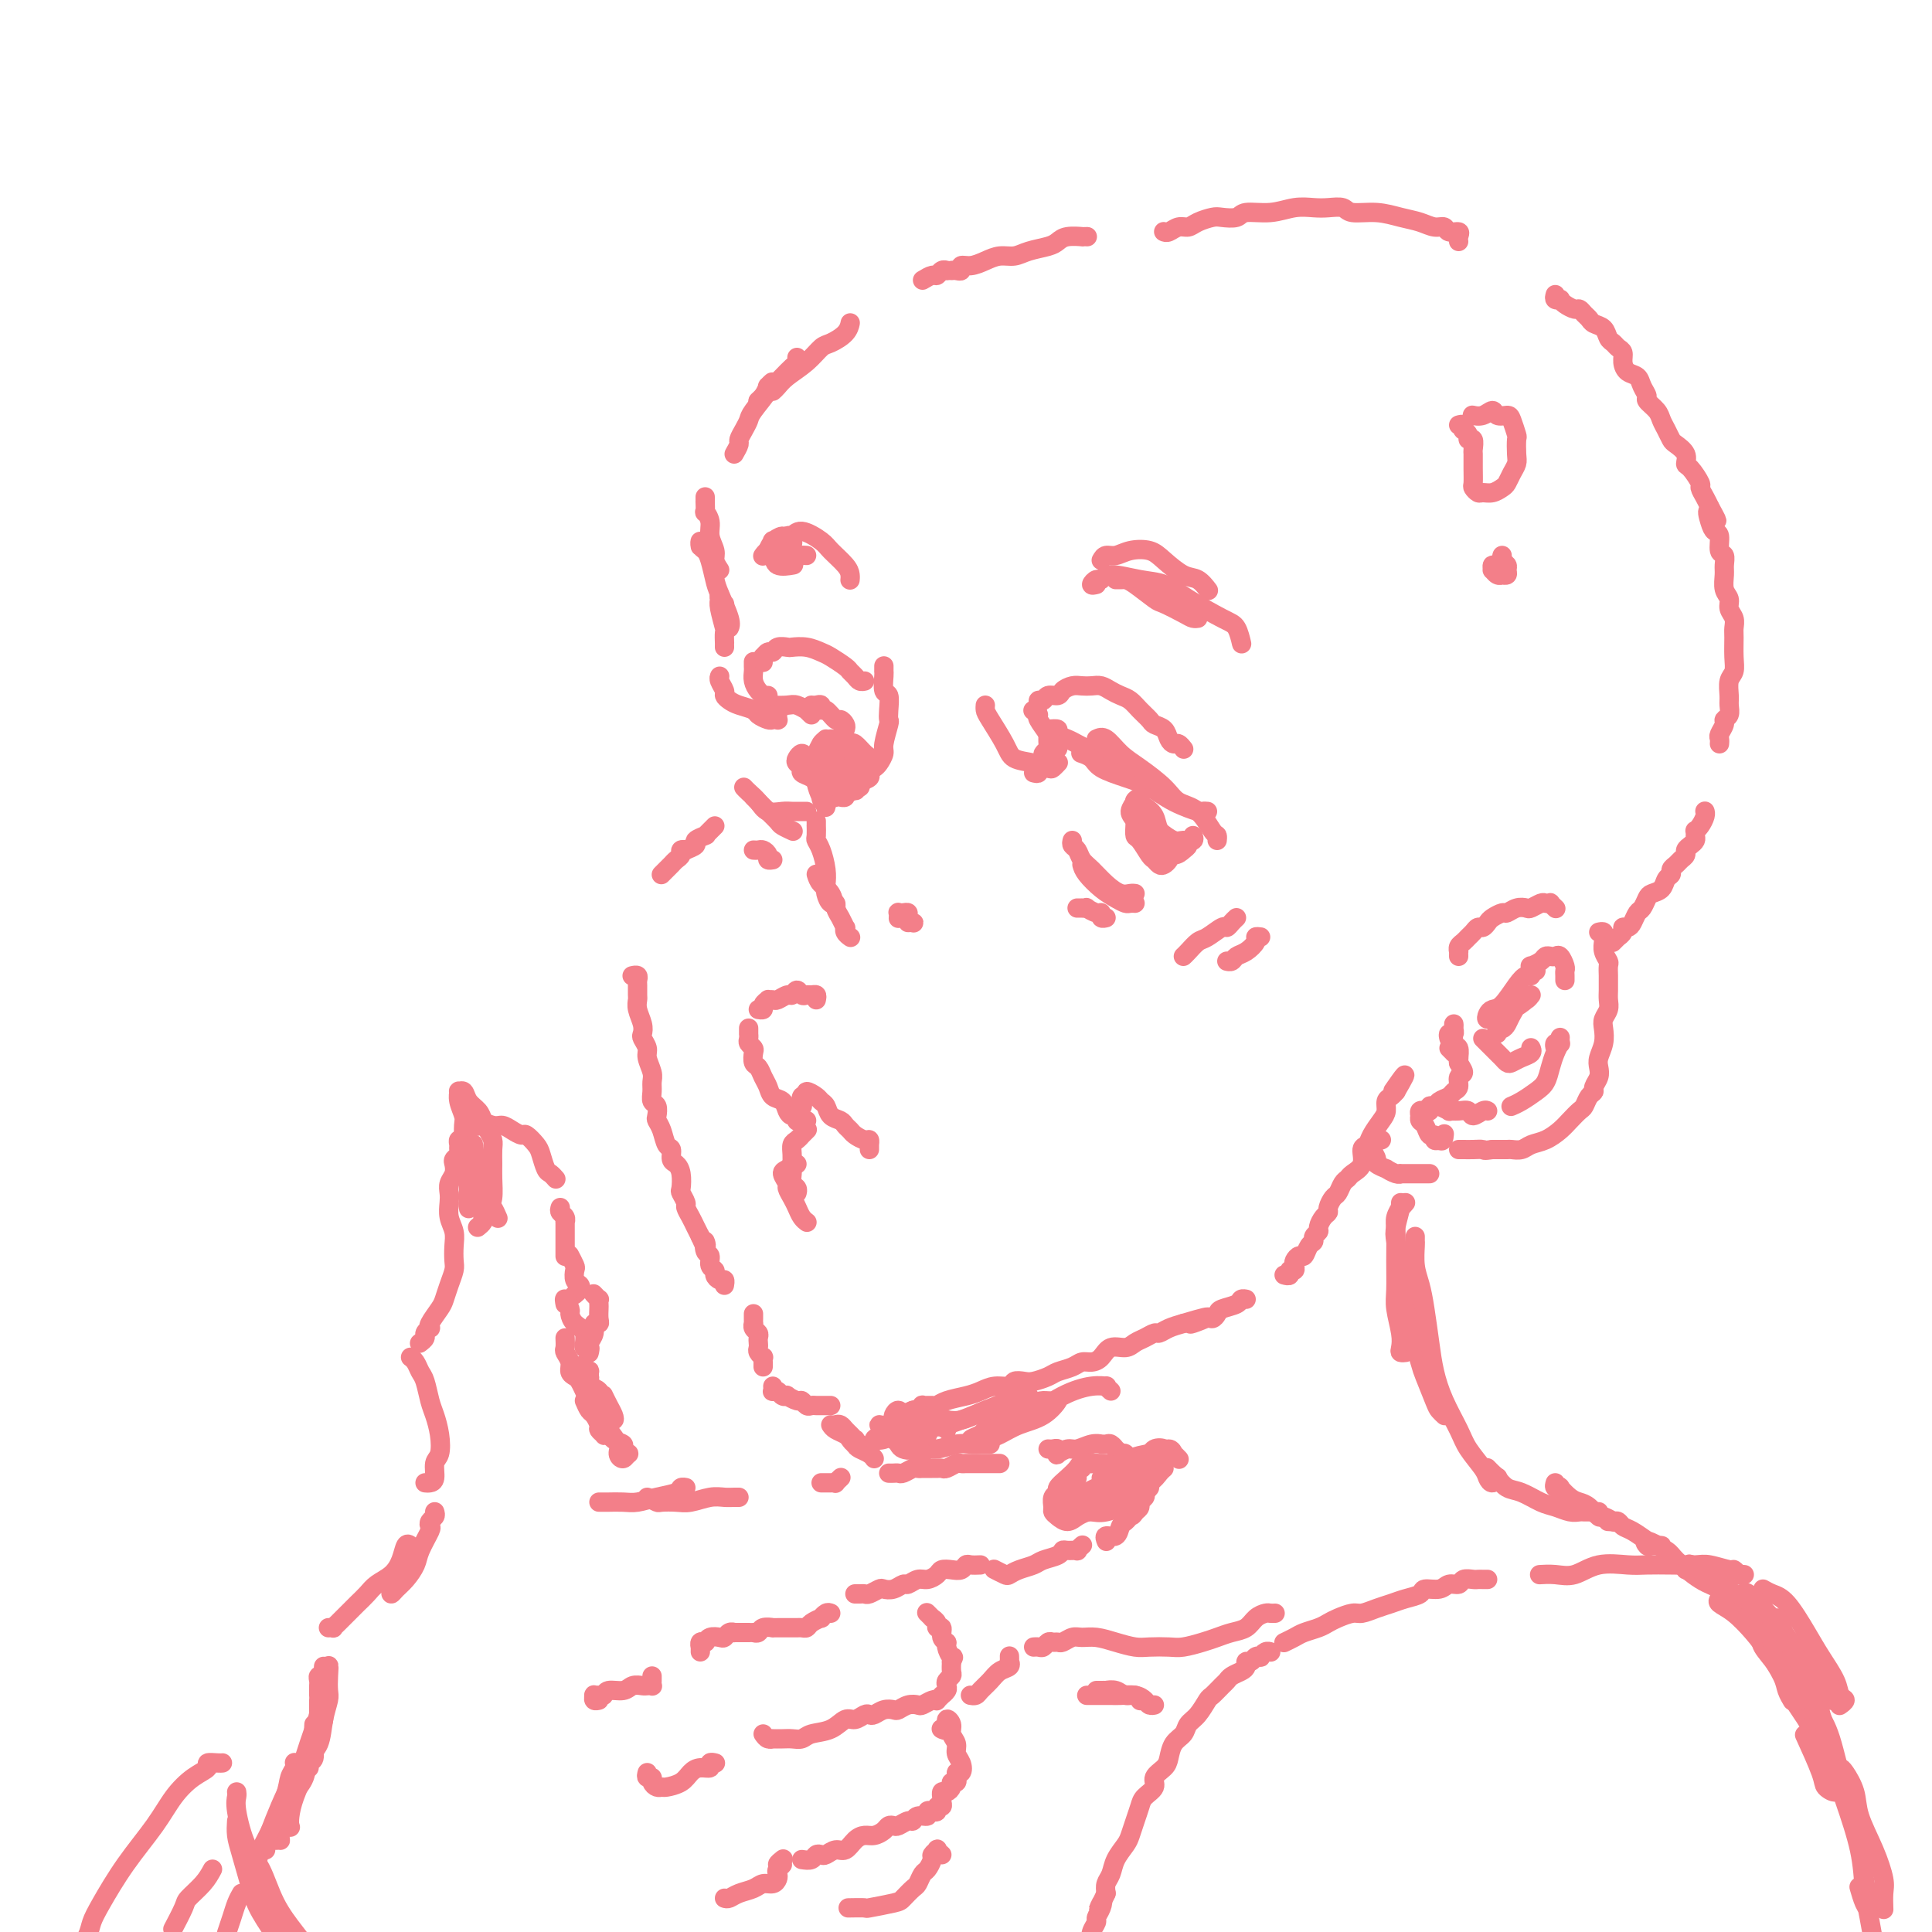 <svg viewBox='0 0 400 400' version='1.1' xmlns='http://www.w3.org/2000/svg' xmlns:xlink='http://www.w3.org/1999/xlink'><g fill='none' stroke='rgb(243,127,137)' stroke-width='4' stroke-linecap='round' stroke-linejoin='round'><path d='M183,138c0.000,-0.113 0.000,-0.226 0,0c-0.000,0.226 -0.001,0.789 0,1c0.001,0.211 0.004,0.068 0,0c-0.004,-0.068 -0.015,-0.061 0,0c0.015,0.061 0.056,0.178 0,1c-0.056,0.822 -0.210,2.350 0,3c0.210,0.650 0.784,0.422 1,1c0.216,0.578 0.073,1.961 0,3c-0.073,1.039 -0.075,1.735 0,2c0.075,0.265 0.228,0.098 0,1c-0.228,0.902 -0.836,2.871 -1,4c-0.164,1.129 0.115,1.416 0,2c-0.115,0.584 -0.626,1.466 -1,2c-0.374,0.534 -0.612,0.722 -1,1c-0.388,0.278 -0.926,0.648 -1,1c-0.074,0.352 0.317,0.687 0,1c-0.317,0.313 -1.343,0.605 -2,1c-0.657,0.395 -0.946,0.894 -1,1c-0.054,0.106 0.125,-0.182 0,0c-0.125,0.182 -0.555,0.833 -1,1c-0.445,0.167 -0.904,-0.151 -1,0c-0.096,0.151 0.170,0.773 0,1c-0.170,0.227 -0.777,0.061 -1,0c-0.223,-0.061 -0.064,-0.017 0,0c0.064,0.017 0.032,0.009 0,0'/><path d='M169,170c0.002,0.478 0.003,0.955 0,1c-0.003,0.045 -0.011,-0.343 0,0c0.011,0.343 0.042,1.419 0,2c-0.042,0.581 -0.156,0.669 0,1c0.156,0.331 0.580,0.906 1,2c0.420,1.094 0.834,2.709 1,4c0.166,1.291 0.083,2.259 0,3c-0.083,0.741 -0.166,1.257 0,2c0.166,0.743 0.581,1.715 1,2c0.419,0.285 0.844,-0.115 1,0c0.156,0.115 0.045,0.747 0,1c-0.045,0.253 -0.022,0.126 0,0'/><path d='M169,181c0.221,0.698 0.441,1.396 1,2c0.559,0.604 1.456,1.114 2,2c0.544,0.886 0.733,2.149 1,3c0.267,0.851 0.611,1.289 1,2c0.389,0.711 0.822,1.693 1,2c0.178,0.307 0.099,-0.062 0,0c-0.099,0.062 -0.219,0.555 0,1c0.219,0.445 0.777,0.841 1,1c0.223,0.159 0.112,0.079 0,0'/><path d='M186,190c-0.006,0.113 -0.012,0.226 0,0c0.012,-0.226 0.041,-0.790 0,-1c-0.041,-0.210 -0.151,-0.067 0,0c0.151,0.067 0.563,0.056 1,0c0.437,-0.056 0.898,-0.159 1,0c0.102,0.159 -0.155,0.578 0,1c0.155,0.422 0.722,0.845 1,1c0.278,0.155 0.267,0.042 0,0c-0.267,-0.042 -0.791,-0.012 -1,0c-0.209,0.012 -0.105,0.006 0,0'/><path d='M169,207c0.089,-0.425 0.179,-0.851 0,-1c-0.179,-0.149 -0.626,-0.022 -1,0c-0.374,0.022 -0.677,-0.062 -1,0c-0.323,0.062 -0.668,0.269 -1,0c-0.332,-0.269 -0.652,-1.014 -1,-1c-0.348,0.014 -0.724,0.789 -1,1c-0.276,0.211 -0.451,-0.140 -1,0c-0.549,0.140 -1.472,0.772 -2,1c-0.528,0.228 -0.662,0.051 -1,0c-0.338,-0.051 -0.879,0.025 -1,0c-0.121,-0.025 0.177,-0.150 0,0c-0.177,0.150 -0.831,0.576 -1,1c-0.169,0.424 0.147,0.845 0,1c-0.147,0.155 -0.756,0.044 -1,0c-0.244,-0.044 -0.122,-0.022 0,0'/><path d='M155,213c-0.001,-0.120 -0.001,-0.239 0,0c0.001,0.239 0.004,0.838 0,1c-0.004,0.162 -0.015,-0.112 0,0c0.015,0.112 0.056,0.611 0,1c-0.056,0.389 -0.208,0.667 0,1c0.208,0.333 0.777,0.722 1,1c0.223,0.278 0.102,0.444 0,1c-0.102,0.556 -0.183,1.501 0,2c0.183,0.499 0.630,0.552 1,1c0.370,0.448 0.662,1.289 1,2c0.338,0.711 0.720,1.291 1,2c0.280,0.709 0.457,1.548 1,2c0.543,0.452 1.452,0.517 2,1c0.548,0.483 0.735,1.383 1,2c0.265,0.617 0.607,0.950 1,1c0.393,0.050 0.837,-0.183 1,0c0.163,0.183 0.044,0.781 0,1c-0.044,0.219 -0.012,0.059 0,0c0.012,-0.059 0.003,-0.017 0,0c-0.003,0.017 -0.002,0.008 0,0'/><path d='M167,232c-0.853,0.131 -1.707,0.261 -2,0c-0.293,-0.261 -0.027,-0.915 0,-1c0.027,-0.085 -0.185,0.399 0,0c0.185,-0.399 0.766,-1.681 1,-2c0.234,-0.319 0.122,0.324 0,0c-0.122,-0.324 -0.254,-1.614 0,-2c0.254,-0.386 0.894,0.133 1,0c0.106,-0.133 -0.324,-0.919 0,-1c0.324,-0.081 1.400,0.541 2,1c0.600,0.459 0.724,0.753 1,1c0.276,0.247 0.704,0.448 1,1c0.296,0.552 0.460,1.457 1,2c0.540,0.543 1.458,0.724 2,1c0.542,0.276 0.709,0.647 1,1c0.291,0.353 0.705,0.687 1,1c0.295,0.313 0.471,0.606 1,1c0.529,0.394 1.410,0.889 2,1c0.590,0.111 0.890,-0.163 1,0c0.110,0.163 0.029,0.762 0,1c-0.029,0.238 -0.008,0.115 0,0c0.008,-0.115 0.002,-0.223 0,0c-0.002,0.223 -0.001,0.778 0,1c0.001,0.222 0.000,0.111 0,0'/><path d='M167,234c0.119,-0.120 0.238,-0.240 0,0c-0.238,0.240 -0.834,0.841 -1,1c-0.166,0.159 0.099,-0.123 0,0c-0.099,0.123 -0.562,0.652 -1,1c-0.438,0.348 -0.850,0.517 -1,1c-0.150,0.483 -0.036,1.281 0,2c0.036,0.719 -0.004,1.359 0,2c0.004,0.641 0.054,1.282 0,2c-0.054,0.718 -0.210,1.512 0,2c0.210,0.488 0.787,0.670 1,1c0.213,0.330 0.061,0.809 0,1c-0.061,0.191 -0.030,0.096 0,0'/><path d='M165,241c-0.443,0.026 -0.885,0.052 -1,0c-0.115,-0.052 0.098,-0.184 0,0c-0.098,0.184 -0.507,0.682 -1,1c-0.493,0.318 -1.071,0.455 -1,1c0.071,0.545 0.792,1.497 1,2c0.208,0.503 -0.098,0.555 0,1c0.098,0.445 0.601,1.282 1,2c0.399,0.718 0.695,1.317 1,2c0.305,0.683 0.618,1.451 1,2c0.382,0.549 0.834,0.879 1,1c0.166,0.121 0.048,0.035 0,0c-0.048,-0.035 -0.024,-0.017 0,0'/><path d='M214,160c0.425,0.109 0.850,0.219 1,0c0.150,-0.219 0.025,-0.765 0,-1c-0.025,-0.235 0.050,-0.157 0,0c-0.050,0.157 -0.224,0.394 0,0c0.224,-0.394 0.845,-1.420 1,-2c0.155,-0.580 -0.154,-0.716 0,-1c0.154,-0.284 0.773,-0.717 1,-1c0.227,-0.283 0.061,-0.416 0,-1c-0.061,-0.584 -0.016,-1.619 0,-2c0.016,-0.381 0.005,-0.109 0,0c-0.005,0.109 -0.002,0.054 0,0'/><path d='M217,151c0.892,-0.090 1.784,-0.180 2,0c0.216,0.180 -0.243,0.629 0,1c0.243,0.371 1.189,0.662 2,1c0.811,0.338 1.488,0.721 2,1c0.512,0.279 0.859,0.453 2,1c1.141,0.547 3.076,1.467 4,2c0.924,0.533 0.835,0.679 1,1c0.165,0.321 0.583,0.817 1,1c0.417,0.183 0.833,0.052 1,0c0.167,-0.052 0.083,-0.026 0,0'/><path d='M224,156c-0.198,-0.066 -0.395,-0.132 0,0c0.395,0.132 1.384,0.461 2,1c0.616,0.539 0.859,1.287 2,2c1.141,0.713 3.180,1.392 5,2c1.820,0.608 3.419,1.144 5,2c1.581,0.856 3.142,2.033 5,3c1.858,0.967 4.014,1.723 5,2c0.986,0.277 0.804,0.075 1,0c0.196,-0.075 0.770,-0.021 1,0c0.230,0.021 0.115,0.011 0,0'/><path d='M227,153c0.591,-0.275 1.182,-0.551 2,0c0.818,0.551 1.864,1.927 3,3c1.136,1.073 2.364,1.843 4,3c1.636,1.157 3.682,2.701 5,4c1.318,1.299 1.908,2.352 3,3c1.092,0.648 2.685,0.892 4,2c1.315,1.108 2.353,3.081 3,4c0.647,0.919 0.905,0.786 1,1c0.095,0.214 0.027,0.775 0,1c-0.027,0.225 -0.014,0.112 0,0'/><path d='M224,179c0.159,0.558 0.319,1.116 1,2c0.681,0.884 1.885,2.093 3,3c1.115,0.907 2.141,1.511 3,2c0.859,0.489 1.550,0.863 2,1c0.450,0.137 0.660,0.037 1,0c0.340,-0.037 0.812,-0.011 1,0c0.188,0.011 0.094,0.005 0,0'/><path d='M222,174c-0.094,0.359 -0.188,0.718 0,1c0.188,0.282 0.659,0.486 1,1c0.341,0.514 0.553,1.339 1,2c0.447,0.661 1.129,1.158 2,2c0.871,0.842 1.932,2.030 3,3c1.068,0.970 2.142,1.724 3,2c0.858,0.276 1.500,0.074 2,0c0.500,-0.074 0.857,-0.021 1,0c0.143,0.021 0.071,0.011 0,0'/><path d='M235,170c-0.004,-0.055 -0.008,-0.109 0,0c0.008,0.109 0.030,0.382 0,1c-0.030,0.618 -0.110,1.581 0,2c0.110,0.419 0.411,0.295 1,1c0.589,0.705 1.468,2.239 2,3c0.532,0.761 0.719,0.750 1,1c0.281,0.250 0.657,0.762 1,1c0.343,0.238 0.654,0.202 1,0c0.346,-0.202 0.728,-0.568 1,-1c0.272,-0.432 0.433,-0.928 0,-2c-0.433,-1.072 -1.460,-2.720 -2,-4c-0.540,-1.280 -0.594,-2.193 -1,-3c-0.406,-0.807 -1.163,-1.507 -2,-2c-0.837,-0.493 -1.753,-0.778 -2,-1c-0.247,-0.222 0.175,-0.382 0,0c-0.175,0.382 -0.946,1.306 -1,2c-0.054,0.694 0.608,1.157 1,2c0.392,0.843 0.514,2.065 1,3c0.486,0.935 1.335,1.582 2,2c0.665,0.418 1.145,0.606 2,1c0.855,0.394 2.086,0.995 3,1c0.914,0.005 1.513,-0.586 2,-1c0.487,-0.414 0.862,-0.650 1,-1c0.138,-0.350 0.039,-0.814 0,-1c-0.039,-0.186 -0.020,-0.093 0,0'/><path d='M236,165c-0.486,0.245 -0.972,0.490 -1,1c-0.028,0.510 0.401,1.285 1,2c0.599,0.715 1.369,1.369 2,2c0.631,0.631 1.122,1.237 2,2c0.878,0.763 2.144,1.682 3,2c0.856,0.318 1.302,0.034 2,0c0.698,-0.034 1.650,0.183 2,0c0.350,-0.183 0.100,-0.767 0,-1c-0.100,-0.233 -0.050,-0.117 0,0'/><path d='M175,151c0.097,-0.293 0.194,-0.585 0,-1c-0.194,-0.415 -0.678,-0.952 -1,-1c-0.322,-0.048 -0.481,0.394 -1,0c-0.519,-0.394 -1.397,-1.622 -2,-2c-0.603,-0.378 -0.932,0.095 -1,0c-0.068,-0.095 0.126,-0.757 0,-1c-0.126,-0.243 -0.572,-0.065 -1,0c-0.428,0.065 -0.836,0.019 -1,0c-0.164,-0.019 -0.082,-0.009 0,0'/><path d='M168,148c-0.473,-0.453 -0.945,-0.906 -1,-1c-0.055,-0.094 0.308,0.170 0,0c-0.308,-0.170 -1.287,-0.774 -2,-1c-0.713,-0.226 -1.162,-0.075 -2,0c-0.838,0.075 -2.067,0.072 -3,0c-0.933,-0.072 -1.570,-0.215 -2,0c-0.430,0.215 -0.654,0.789 -1,1c-0.346,0.211 -0.813,0.060 -1,0c-0.187,-0.060 -0.093,-0.030 0,0'/><path d='M172,153c-0.401,0.333 -0.802,0.666 -1,1c-0.198,0.334 -0.194,0.667 0,1c0.194,0.333 0.578,0.664 1,1c0.422,0.336 0.884,0.676 1,1c0.116,0.324 -0.113,0.634 0,1c0.113,0.366 0.567,0.790 1,1c0.433,0.210 0.845,0.206 1,0c0.155,-0.206 0.052,-0.614 0,-1c-0.052,-0.386 -0.052,-0.749 0,-1c0.052,-0.251 0.157,-0.391 0,-1c-0.157,-0.609 -0.575,-1.688 -1,-2c-0.425,-0.312 -0.858,0.144 -1,0c-0.142,-0.144 0.007,-0.887 0,-1c-0.007,-0.113 -0.171,0.404 0,1c0.171,0.596 0.675,1.270 1,2c0.325,0.730 0.469,1.514 1,2c0.531,0.486 1.449,0.673 2,1c0.551,0.327 0.734,0.794 1,1c0.266,0.206 0.614,0.153 1,0c0.386,-0.153 0.808,-0.405 1,-1c0.192,-0.595 0.153,-1.534 0,-2c-0.153,-0.466 -0.420,-0.460 -1,-1c-0.580,-0.540 -1.473,-1.626 -2,-2c-0.527,-0.374 -0.688,-0.035 -1,0c-0.312,0.035 -0.773,-0.233 -1,0c-0.227,0.233 -0.218,0.966 0,2c0.218,1.034 0.644,2.368 1,3c0.356,0.632 0.642,0.561 1,1c0.358,0.439 0.789,1.387 1,2c0.211,0.613 0.203,0.889 0,1c-0.203,0.111 -0.602,0.055 -1,0'/><path d='M177,163c0.333,1.167 0.167,0.583 0,0'/><path d='M154,163c0.236,0.257 0.472,0.514 1,1c0.528,0.486 1.349,1.202 2,2c0.651,0.798 1.131,1.678 2,2c0.869,0.322 2.128,0.086 3,0c0.872,-0.086 1.357,-0.023 2,0c0.643,0.023 1.442,0.006 2,0c0.558,-0.006 0.874,-0.002 1,0c0.126,0.002 0.063,0.001 0,0'/><path d='M156,165c0.325,0.325 0.649,0.650 1,1c0.351,0.350 0.728,0.724 1,1c0.272,0.276 0.437,0.452 1,1c0.563,0.548 1.522,1.466 2,2c0.478,0.534 0.475,0.682 1,1c0.525,0.318 1.579,0.805 2,1c0.421,0.195 0.211,0.097 0,0'/><path d='M167,157c-0.319,-0.512 -0.637,-1.024 -1,-1c-0.363,0.024 -0.770,0.584 -1,1c-0.230,0.416 -0.283,0.689 0,1c0.283,0.311 0.901,0.660 1,1c0.099,0.340 -0.320,0.672 0,1c0.320,0.328 1.379,0.651 2,1c0.621,0.349 0.806,0.722 1,1c0.194,0.278 0.398,0.459 1,0c0.602,-0.459 1.600,-1.560 2,-2c0.400,-0.440 0.200,-0.220 0,0'/><path d='M171,153c-0.421,0.366 -0.842,0.732 -1,1c-0.158,0.268 -0.052,0.440 0,1c0.052,0.560 0.052,1.510 0,2c-0.052,0.490 -0.154,0.519 0,1c0.154,0.481 0.564,1.412 1,2c0.436,0.588 0.898,0.831 1,1c0.102,0.169 -0.158,0.263 0,0c0.158,-0.263 0.732,-0.882 1,-1c0.268,-0.118 0.230,0.264 0,0c-0.230,-0.264 -0.654,-1.174 -1,-2c-0.346,-0.826 -0.616,-1.569 -1,-2c-0.384,-0.431 -0.884,-0.552 -1,-1c-0.116,-0.448 0.150,-1.224 0,-1c-0.150,0.224 -0.717,1.446 -1,2c-0.283,0.554 -0.283,0.439 0,1c0.283,0.561 0.849,1.797 1,3c0.151,1.203 -0.113,2.371 0,3c0.113,0.629 0.605,0.717 1,1c0.395,0.283 0.695,0.759 1,1c0.305,0.241 0.616,0.245 1,0c0.384,-0.245 0.842,-0.739 1,-1c0.158,-0.261 0.015,-0.290 0,-1c-0.015,-0.710 0.097,-2.101 0,-3c-0.097,-0.899 -0.404,-1.305 -1,-2c-0.596,-0.695 -1.480,-1.677 -2,-2c-0.520,-0.323 -0.676,0.013 -1,0c-0.324,-0.013 -0.816,-0.377 -1,0c-0.184,0.377 -0.060,1.493 0,2c0.060,0.507 0.055,0.406 0,1c-0.055,0.594 -0.158,1.884 0,3c0.158,1.116 0.579,2.058 1,3'/><path d='M170,165c0.071,1.560 0.750,0.958 1,1c0.250,0.042 0.071,0.726 0,1c-0.071,0.274 -0.036,0.137 0,0'/><path d='M148,171c-0.314,0.311 -0.628,0.622 -1,1c-0.372,0.378 -0.801,0.822 -1,1c-0.199,0.178 -0.166,0.090 0,0c0.166,-0.090 0.466,-0.182 0,0c-0.466,0.182 -1.698,0.636 -2,1c-0.302,0.364 0.326,0.636 0,1c-0.326,0.364 -1.607,0.818 -2,1c-0.393,0.182 0.102,0.090 0,0c-0.102,-0.090 -0.801,-0.179 -1,0c-0.199,0.179 0.100,0.626 0,1c-0.100,0.374 -0.601,0.675 -1,1c-0.399,0.325 -0.695,0.676 -1,1c-0.305,0.324 -0.618,0.623 -1,1c-0.382,0.377 -0.834,0.832 -1,1c-0.166,0.168 -0.048,0.048 0,0c0.048,-0.048 0.024,-0.024 0,0'/><path d='M131,202c-0.113,0.026 -0.227,0.052 0,0c0.227,-0.052 0.793,-0.183 1,0c0.207,0.183 0.054,0.681 0,1c-0.054,0.319 -0.011,0.459 0,1c0.011,0.541 -0.011,1.483 0,2c0.011,0.517 0.054,0.610 0,1c-0.054,0.390 -0.207,1.077 0,2c0.207,0.923 0.772,2.080 1,3c0.228,0.920 0.117,1.601 0,2c-0.117,0.399 -0.242,0.516 0,1c0.242,0.484 0.850,1.337 1,2c0.150,0.663 -0.157,1.137 0,2c0.157,0.863 0.778,2.114 1,3c0.222,0.886 0.046,1.407 0,2c-0.046,0.593 0.040,1.258 0,2c-0.040,0.742 -0.204,1.563 0,2c0.204,0.437 0.775,0.492 1,1c0.225,0.508 0.103,1.469 0,2c-0.103,0.531 -0.186,0.633 0,1c0.186,0.367 0.641,1.001 1,2c0.359,0.999 0.622,2.363 1,3c0.378,0.637 0.872,0.546 1,1c0.128,0.454 -0.110,1.454 0,2c0.110,0.546 0.569,0.636 1,1c0.431,0.364 0.833,1.000 1,2c0.167,1.000 0.100,2.365 0,3c-0.100,0.635 -0.234,0.540 0,1c0.234,0.460 0.836,1.474 1,2c0.164,0.526 -0.111,0.564 0,1c0.111,0.436 0.607,1.271 1,2c0.393,0.729 0.684,1.351 1,2c0.316,0.649 0.658,1.324 1,2'/><path d='M145,256c1.636,3.826 1.227,1.392 1,1c-0.227,-0.392 -0.272,1.257 0,2c0.272,0.743 0.860,0.581 1,1c0.140,0.419 -0.169,1.418 0,2c0.169,0.582 0.816,0.748 1,1c0.184,0.252 -0.094,0.589 0,1c0.094,0.411 0.561,0.895 1,1c0.439,0.105 0.850,-0.168 1,0c0.150,0.168 0.040,0.776 0,1c-0.040,0.224 -0.012,0.064 0,0c0.012,-0.064 0.006,-0.032 0,0'/><path d='M88,307c0.302,0.032 0.603,0.064 1,0c0.397,-0.064 0.888,-0.222 1,-1c0.112,-0.778 -0.155,-2.174 0,-3c0.155,-0.826 0.732,-1.082 1,-2c0.268,-0.918 0.226,-2.497 0,-4c-0.226,-1.503 -0.638,-2.931 -1,-4c-0.362,-1.069 -0.675,-1.779 -1,-3c-0.325,-1.221 -0.662,-2.954 -1,-4c-0.338,-1.046 -0.678,-1.404 -1,-2c-0.322,-0.596 -0.625,-1.430 -1,-2c-0.375,-0.570 -0.821,-0.877 -1,-1c-0.179,-0.123 -0.089,-0.061 0,0'/><path d='M87,278c-0.121,0.091 -0.242,0.182 0,0c0.242,-0.182 0.848,-0.638 1,-1c0.152,-0.362 -0.149,-0.629 0,-1c0.149,-0.371 0.747,-0.847 1,-1c0.253,-0.153 0.162,0.017 0,0c-0.162,-0.017 -0.393,-0.221 0,-1c0.393,-0.779 1.412,-2.133 2,-3c0.588,-0.867 0.746,-1.246 1,-2c0.254,-0.754 0.605,-1.881 1,-3c0.395,-1.119 0.834,-2.228 1,-3c0.166,-0.772 0.058,-1.208 0,-2c-0.058,-0.792 -0.068,-1.941 0,-3c0.068,-1.059 0.213,-2.027 0,-3c-0.213,-0.973 -0.786,-1.951 -1,-3c-0.214,-1.049 -0.071,-2.169 0,-3c0.071,-0.831 0.071,-1.375 0,-2c-0.071,-0.625 -0.211,-1.333 0,-2c0.211,-0.667 0.775,-1.292 1,-2c0.225,-0.708 0.113,-1.499 0,-2c-0.113,-0.501 -0.227,-0.712 0,-1c0.227,-0.288 0.797,-0.651 1,-1c0.203,-0.349 0.041,-0.682 0,-1c-0.041,-0.318 0.041,-0.621 0,-1c-0.041,-0.379 -0.203,-0.833 0,-1c0.203,-0.167 0.772,-0.048 1,0c0.228,0.048 0.114,0.024 0,0'/><path d='M98,233c0.501,0.145 1.001,0.290 1,0c-0.001,-0.290 -0.505,-1.016 0,-1c0.505,0.016 2.018,0.773 3,1c0.982,0.227 1.433,-0.077 2,0c0.567,0.077 1.251,0.533 2,1c0.749,0.467 1.563,0.945 2,1c0.437,0.055 0.498,-0.312 1,0c0.502,0.312 1.445,1.303 2,2c0.555,0.697 0.723,1.101 1,2c0.277,0.899 0.662,2.292 1,3c0.338,0.708 0.630,0.729 1,1c0.370,0.271 0.820,0.792 1,1c0.180,0.208 0.090,0.104 0,0'/><path d='M116,250c-0.113,0.344 -0.226,0.689 0,1c0.226,0.311 0.793,0.590 1,1c0.207,0.410 0.056,0.953 0,1c-0.056,0.047 -0.015,-0.400 0,0c0.015,0.400 0.004,1.647 0,2c-0.004,0.353 -0.001,-0.189 0,0c0.001,0.189 0.000,1.108 0,2c-0.000,0.892 -0.000,1.755 0,2c0.000,0.245 0.000,-0.130 0,0c-0.000,0.130 -0.000,0.766 0,1c0.000,0.234 0.000,0.067 0,0c-0.000,-0.067 -0.000,-0.033 0,0'/><path d='M118,260c0.030,0.056 0.060,0.113 0,0c-0.060,-0.113 -0.209,-0.395 0,0c0.209,0.395 0.775,1.468 1,2c0.225,0.532 0.109,0.525 0,1c-0.109,0.475 -0.212,1.434 0,2c0.212,0.566 0.737,0.739 1,1c0.263,0.261 0.263,0.609 0,1c-0.263,0.391 -0.789,0.826 -1,1c-0.211,0.174 -0.105,0.087 0,0'/><path d='M96,242c-0.000,-0.449 -0.000,-0.898 0,-1c0.000,-0.102 0.000,0.143 0,0c-0.000,-0.143 -0.000,-0.675 0,-1c0.000,-0.325 0.001,-0.442 0,-1c-0.001,-0.558 -0.004,-1.556 0,-2c0.004,-0.444 0.015,-0.333 0,-1c-0.015,-0.667 -0.058,-2.112 0,-3c0.058,-0.888 0.215,-1.220 0,-2c-0.215,-0.780 -0.802,-2.007 -1,-3c-0.198,-0.993 -0.008,-1.752 0,-2c0.008,-0.248 -0.167,0.017 0,0c0.167,-0.017 0.674,-0.314 1,0c0.326,0.314 0.469,1.239 1,2c0.531,0.761 1.449,1.358 2,2c0.551,0.642 0.736,1.330 1,2c0.264,0.670 0.606,1.322 1,2c0.394,0.678 0.838,1.382 1,2c0.162,0.618 0.041,1.148 0,2c-0.041,0.852 -0.001,2.025 0,3c0.001,0.975 -0.037,1.753 0,3c0.037,1.247 0.150,2.965 0,4c-0.150,1.035 -0.562,1.388 -1,2c-0.438,0.612 -0.901,1.484 -1,2c-0.099,0.516 0.166,0.677 0,1c-0.166,0.323 -0.762,0.806 -1,1c-0.238,0.194 -0.119,0.097 0,0'/><path d='M98,245c0.008,0.477 0.016,0.954 0,1c-0.016,0.046 -0.057,-0.340 0,0c0.057,0.340 0.211,1.406 0,2c-0.211,0.594 -0.788,0.714 -1,1c-0.212,0.286 -0.058,0.736 0,1c0.058,0.264 0.020,0.341 0,0c-0.020,-0.341 -0.023,-1.101 0,-2c0.023,-0.899 0.073,-1.938 0,-3c-0.073,-1.062 -0.268,-2.149 0,-3c0.268,-0.851 1.000,-1.467 1,-1c-0.000,0.467 -0.732,2.017 -1,3c-0.268,0.983 -0.073,1.399 0,2c0.073,0.601 0.023,1.386 0,2c-0.023,0.614 -0.020,1.056 0,1c0.020,-0.056 0.058,-0.609 0,-1c-0.058,-0.391 -0.211,-0.618 0,-1c0.211,-0.382 0.788,-0.918 1,-2c0.212,-1.082 0.061,-2.709 0,-4c-0.061,-1.291 -0.032,-2.245 0,-3c0.032,-0.755 0.068,-1.312 0,-1c-0.068,0.312 -0.240,1.493 0,2c0.240,0.507 0.891,0.339 1,1c0.109,0.661 -0.324,2.149 0,4c0.324,1.851 1.407,4.063 2,5c0.593,0.937 0.698,0.598 1,1c0.302,0.402 0.801,1.543 1,2c0.199,0.457 0.100,0.228 0,0'/><path d='M117,277c0.032,0.778 0.064,1.557 0,2c-0.064,0.443 -0.225,0.551 0,1c0.225,0.449 0.834,1.238 1,2c0.166,0.762 -0.113,1.497 0,2c0.113,0.503 0.618,0.774 1,1c0.382,0.226 0.641,0.407 1,1c0.359,0.593 0.817,1.598 1,2c0.183,0.402 0.092,0.201 0,0'/><path d='M121,290c0.342,0.787 0.684,1.573 1,2c0.316,0.427 0.607,0.494 1,1c0.393,0.506 0.890,1.453 1,2c0.110,0.547 -0.167,0.696 0,1c0.167,0.304 0.777,0.762 1,1c0.223,0.238 0.060,0.256 0,0c-0.060,-0.256 -0.017,-0.788 0,-1c0.017,-0.212 0.009,-0.106 0,0'/><path d='M122,287c0.764,0.251 1.529,0.502 2,1c0.471,0.498 0.649,1.241 1,2c0.351,0.759 0.876,1.532 1,2c0.124,0.468 -0.153,0.629 0,1c0.153,0.371 0.734,0.950 1,1c0.266,0.050 0.216,-0.430 0,-1c-0.216,-0.570 -0.596,-1.230 -1,-2c-0.404,-0.770 -0.830,-1.648 -1,-2c-0.170,-0.352 -0.085,-0.176 0,0'/><path d='M117,270c-0.117,-0.632 -0.234,-1.265 0,-1c0.234,0.265 0.818,1.427 1,2c0.182,0.573 -0.039,0.555 0,1c0.039,0.445 0.336,1.352 1,2c0.664,0.648 1.694,1.035 2,2c0.306,0.965 -0.114,2.506 0,3c0.114,0.494 0.761,-0.059 1,0c0.239,0.059 0.068,0.731 0,1c-0.068,0.269 -0.034,0.134 0,0'/><path d='M121,284c0.425,0.054 0.850,0.109 1,0c0.150,-0.109 0.025,-0.381 0,0c-0.025,0.381 0.050,1.414 0,2c-0.050,0.586 -0.224,0.724 0,1c0.224,0.276 0.848,0.689 1,1c0.152,0.311 -0.166,0.520 0,1c0.166,0.480 0.817,1.232 1,2c0.183,0.768 -0.101,1.554 0,2c0.101,0.446 0.586,0.553 1,1c0.414,0.447 0.755,1.234 1,2c0.245,0.766 0.392,1.510 1,2c0.608,0.490 1.677,0.724 2,1c0.323,0.276 -0.100,0.593 0,1c0.100,0.407 0.722,0.903 1,1c0.278,0.097 0.211,-0.204 0,0c-0.211,0.204 -0.566,0.913 -1,1c-0.434,0.087 -0.946,-0.449 -1,-1c-0.054,-0.551 0.349,-1.117 0,-2c-0.349,-0.883 -1.452,-2.082 -2,-3c-0.548,-0.918 -0.543,-1.556 -1,-3c-0.457,-1.444 -1.377,-3.693 -2,-5c-0.623,-1.307 -0.951,-1.670 -1,-2c-0.049,-0.330 0.179,-0.627 0,-1c-0.179,-0.373 -0.765,-0.821 -1,-1c-0.235,-0.179 -0.117,-0.090 0,0'/><path d='M121,284c-1.244,-2.489 -0.356,-0.711 0,0c0.356,0.711 0.178,0.356 0,0'/><path d='M121,279c0.414,-0.019 0.828,-0.037 1,0c0.172,0.037 0.102,0.130 0,0c-0.102,-0.130 -0.238,-0.482 0,-1c0.238,-0.518 0.848,-1.203 1,-2c0.152,-0.797 -0.155,-1.705 0,-2c0.155,-0.295 0.773,0.022 1,0c0.227,-0.022 0.062,-0.383 0,-1c-0.062,-0.617 -0.020,-1.490 0,-2c0.020,-0.510 0.019,-0.659 0,-1c-0.019,-0.341 -0.057,-0.875 0,-1c0.057,-0.125 0.208,0.159 0,0c-0.208,-0.159 -0.774,-0.760 -1,-1c-0.226,-0.240 -0.113,-0.120 0,0'/><path d='M124,311c0.383,-0.002 0.765,-0.004 1,0c0.235,0.004 0.322,0.012 1,0c0.678,-0.012 1.946,-0.046 3,0c1.054,0.046 1.894,0.170 3,0c1.106,-0.170 2.479,-0.634 4,-1c1.521,-0.366 3.191,-0.634 4,-1c0.809,-0.366 0.756,-0.829 1,-1c0.244,-0.171 0.784,-0.049 1,0c0.216,0.049 0.108,0.024 0,0'/><path d='M134,310c0.806,0.420 1.612,0.841 2,1c0.388,0.159 0.359,0.057 1,0c0.641,-0.057 1.954,-0.068 3,0c1.046,0.068 1.825,0.214 3,0c1.175,-0.214 2.746,-0.789 4,-1c1.254,-0.211 2.192,-0.056 3,0c0.808,0.056 1.487,0.015 2,0c0.513,-0.015 0.861,-0.004 1,0c0.139,0.004 0.070,0.002 0,0'/><path d='M170,307c0.444,0.001 0.889,0.001 1,0c0.111,-0.001 -0.110,-0.004 0,0c0.110,0.004 0.551,0.015 1,0c0.449,-0.015 0.905,-0.057 1,0c0.095,0.057 -0.170,0.211 0,0c0.170,-0.211 0.777,-0.788 1,-1c0.223,-0.212 0.064,-0.061 0,0c-0.064,0.061 -0.032,0.030 0,0'/><path d='M184,305c0.325,0.008 0.650,0.016 1,0c0.350,-0.016 0.725,-0.057 1,0c0.275,0.057 0.450,0.211 1,0c0.550,-0.211 1.475,-0.789 2,-1c0.525,-0.211 0.651,-0.057 1,0c0.349,0.057 0.920,0.015 1,0c0.080,-0.015 -0.330,-0.003 0,0c0.330,0.003 1.402,-0.003 2,0c0.598,0.003 0.724,0.015 1,0c0.276,-0.015 0.704,-0.057 1,0c0.296,0.057 0.461,0.211 1,0c0.539,-0.211 1.453,-0.789 2,-1c0.547,-0.211 0.729,-0.057 1,0c0.271,0.057 0.632,0.015 1,0c0.368,-0.015 0.742,-0.004 1,0c0.258,0.004 0.399,0.001 1,0c0.601,-0.001 1.663,-0.000 2,0c0.337,0.000 -0.050,0.000 0,0c0.050,-0.000 0.535,-0.000 1,0c0.465,0.000 0.908,0.000 1,0c0.092,-0.000 -0.168,-0.000 0,0c0.168,0.000 0.762,0.000 1,0c0.238,-0.000 0.119,-0.000 0,0'/><path d='M217,300c0.313,0.028 0.626,0.056 1,0c0.374,-0.056 0.809,-0.196 1,0c0.191,0.196 0.137,0.728 0,1c-0.137,0.272 -0.358,0.283 0,0c0.358,-0.283 1.297,-0.861 2,-1c0.703,-0.139 1.172,0.159 2,0c0.828,-0.159 2.014,-0.776 3,-1c0.986,-0.224 1.771,-0.056 2,0c0.229,0.056 -0.097,-0.000 0,0c0.097,0.000 0.619,0.056 1,0c0.381,-0.056 0.623,-0.225 1,0c0.377,0.225 0.890,0.844 1,1c0.110,0.156 -0.182,-0.150 0,0c0.182,0.150 0.837,0.757 1,1c0.163,0.243 -0.166,0.121 0,0c0.166,-0.121 0.828,-0.243 1,0c0.172,0.243 -0.146,0.849 0,1c0.146,0.151 0.756,-0.153 1,0c0.244,0.153 0.122,0.762 0,1c-0.122,0.238 -0.243,0.105 0,0c0.243,-0.105 0.849,-0.183 1,0c0.151,0.183 -0.152,0.627 0,1c0.152,0.373 0.759,0.673 1,1c0.241,0.327 0.117,0.679 0,1c-0.117,0.321 -0.226,0.611 0,1c0.226,0.389 0.789,0.878 1,1c0.211,0.122 0.071,-0.122 0,0c-0.071,0.122 -0.074,0.610 0,1c0.074,0.390 0.226,0.682 0,1c-0.226,0.318 -0.830,0.663 -1,1c-0.170,0.337 0.094,0.668 0,1c-0.094,0.332 -0.547,0.666 -1,1'/><path d='M235,313c-0.489,0.947 -0.713,0.813 -1,1c-0.287,0.187 -0.637,0.695 -1,1c-0.363,0.305 -0.738,0.408 -1,1c-0.262,0.592 -0.410,1.674 -1,2c-0.590,0.326 -1.620,-0.105 -2,0c-0.380,0.105 -0.108,0.744 0,1c0.108,0.256 0.054,0.128 0,0'/><path d='M224,320c-0.034,0.030 -0.068,0.061 0,0c0.068,-0.061 0.239,-0.213 0,0c-0.239,0.213 -0.888,0.792 -1,1c-0.112,0.208 0.314,0.045 0,0c-0.314,-0.045 -1.367,0.030 -2,0c-0.633,-0.030 -0.844,-0.163 -1,0c-0.156,0.163 -0.255,0.621 -1,1c-0.745,0.379 -2.135,0.677 -3,1c-0.865,0.323 -1.206,0.671 -2,1c-0.794,0.329 -2.041,0.638 -3,1c-0.959,0.362 -1.630,0.777 -2,1c-0.370,0.223 -0.439,0.256 -1,0c-0.561,-0.256 -1.612,-0.800 -2,-1c-0.388,-0.200 -0.111,-0.057 0,0c0.111,0.057 0.055,0.029 0,0'/><path d='M203,324c-0.750,0.030 -1.500,0.060 -2,0c-0.500,-0.060 -0.749,-0.210 -1,0c-0.251,0.210 -0.504,0.778 -1,1c-0.496,0.222 -1.235,0.097 -2,0c-0.765,-0.097 -1.557,-0.166 -2,0c-0.443,0.166 -0.538,0.565 -1,1c-0.462,0.435 -1.292,0.905 -2,1c-0.708,0.095 -1.293,-0.184 -2,0c-0.707,0.184 -1.536,0.833 -2,1c-0.464,0.167 -0.562,-0.148 -1,0c-0.438,0.148 -1.217,0.758 -2,1c-0.783,0.242 -1.572,0.118 -2,0c-0.428,-0.118 -0.497,-0.228 -1,0c-0.503,0.228 -1.441,0.793 -2,1c-0.559,0.207 -0.737,0.055 -1,0c-0.263,-0.055 -0.609,-0.015 -1,0c-0.391,0.015 -0.826,0.004 -1,0c-0.174,-0.004 -0.087,-0.002 0,0'/><path d='M172,334c-0.295,-0.119 -0.590,-0.238 -1,0c-0.410,0.238 -0.936,0.834 -1,1c-0.064,0.166 0.334,-0.099 0,0c-0.334,0.099 -1.400,0.562 -2,1c-0.600,0.438 -0.734,0.849 -1,1c-0.266,0.151 -0.665,0.040 -1,0c-0.335,-0.040 -0.605,-0.011 -1,0c-0.395,0.011 -0.913,0.003 -1,0c-0.087,-0.003 0.257,-0.002 0,0c-0.257,0.002 -1.115,0.004 -2,0c-0.885,-0.004 -1.796,-0.015 -2,0c-0.204,0.015 0.299,0.057 0,0c-0.299,-0.057 -1.400,-0.211 -2,0c-0.600,0.211 -0.700,0.788 -1,1c-0.300,0.212 -0.800,0.061 -1,0c-0.200,-0.061 -0.100,-0.030 0,0'/><path d='M155,338c0.081,-0.000 0.161,-0.000 0,0c-0.161,0.000 -0.564,0.000 -1,0c-0.436,-0.000 -0.904,-0.001 -1,0c-0.096,0.001 0.181,0.004 0,0c-0.181,-0.004 -0.821,-0.015 -1,0c-0.179,0.015 0.103,0.056 0,0c-0.103,-0.056 -0.592,-0.207 -1,0c-0.408,0.207 -0.737,0.773 -1,1c-0.263,0.227 -0.462,0.114 -1,0c-0.538,-0.114 -1.416,-0.228 -2,0c-0.584,0.228 -0.874,0.797 -1,1c-0.126,0.203 -0.086,0.039 0,0c0.086,-0.039 0.219,0.046 0,0c-0.219,-0.046 -0.791,-0.222 -1,0c-0.209,0.222 -0.056,0.843 0,1c0.056,0.157 0.015,-0.150 0,0c-0.015,0.150 -0.004,0.757 0,1c0.004,0.243 0.002,0.121 0,0'/><path d='M135,347c0.007,0.310 0.014,0.619 0,1c-0.014,0.381 -0.048,0.833 0,1c0.048,0.167 0.180,0.049 0,0c-0.180,-0.049 -0.672,-0.028 -1,0c-0.328,0.028 -0.494,0.064 -1,0c-0.506,-0.064 -1.354,-0.227 -2,0c-0.646,0.227 -1.091,0.846 -2,1c-0.909,0.154 -2.282,-0.156 -3,0c-0.718,0.156 -0.782,0.778 -1,1c-0.218,0.222 -0.591,0.046 -1,0c-0.409,-0.046 -0.856,0.040 -1,0c-0.144,-0.040 0.013,-0.207 0,0c-0.013,0.207 -0.196,0.786 0,1c0.196,0.214 0.770,0.061 1,0c0.230,-0.061 0.115,-0.031 0,0'/><path d='M134,367c-0.119,0.445 -0.239,0.890 0,1c0.239,0.110 0.836,-0.113 1,0c0.164,0.113 -0.104,0.564 0,1c0.104,0.436 0.580,0.856 1,1c0.420,0.144 0.783,0.010 1,0c0.217,-0.010 0.286,0.103 1,0c0.714,-0.103 2.071,-0.424 3,-1c0.929,-0.576 1.430,-1.408 2,-2c0.570,-0.592 1.211,-0.943 2,-1c0.789,-0.057 1.727,0.181 2,0c0.273,-0.181 -0.119,-0.779 0,-1c0.119,-0.221 0.748,-0.063 1,0c0.252,0.063 0.126,0.032 0,0'/><path d='M158,359c0.297,0.423 0.593,0.845 1,1c0.407,0.155 0.924,0.042 1,0c0.076,-0.042 -0.291,-0.015 0,0c0.291,0.015 1.239,0.016 2,0c0.761,-0.016 1.334,-0.051 2,0c0.666,0.051 1.424,0.186 2,0c0.576,-0.186 0.970,-0.695 2,-1c1.030,-0.305 2.696,-0.408 4,-1c1.304,-0.592 2.247,-1.674 3,-2c0.753,-0.326 1.318,0.105 2,0c0.682,-0.105 1.482,-0.746 2,-1c0.518,-0.254 0.754,-0.120 1,0c0.246,0.120 0.502,0.224 1,0c0.498,-0.224 1.237,-0.778 2,-1c0.763,-0.222 1.552,-0.111 2,0c0.448,0.111 0.557,0.222 1,0c0.443,-0.222 1.219,-0.778 2,-1c0.781,-0.222 1.567,-0.111 2,0c0.433,0.111 0.512,0.222 1,0c0.488,-0.222 1.384,-0.777 2,-1c0.616,-0.223 0.953,-0.115 1,0c0.047,0.115 -0.198,0.238 0,0c0.198,-0.238 0.837,-0.837 1,-1c0.163,-0.163 -0.149,0.111 0,0c0.149,-0.111 0.758,-0.606 1,-1c0.242,-0.394 0.117,-0.686 0,-1c-0.117,-0.314 -0.227,-0.651 0,-1c0.227,-0.349 0.792,-0.709 1,-1c0.208,-0.291 0.059,-0.512 0,-1c-0.059,-0.488 -0.030,-1.244 0,-2'/><path d='M197,344c0.684,-1.357 0.395,-0.750 0,-1c-0.395,-0.250 -0.894,-1.359 -1,-2c-0.106,-0.641 0.183,-0.816 0,-1c-0.183,-0.184 -0.838,-0.379 -1,-1c-0.162,-0.621 0.168,-1.668 0,-2c-0.168,-0.332 -0.833,0.051 -1,0c-0.167,-0.051 0.165,-0.536 0,-1c-0.165,-0.464 -0.828,-0.908 -1,-1c-0.172,-0.092 0.146,0.168 0,0c-0.146,-0.168 -0.756,-0.762 -1,-1c-0.244,-0.238 -0.122,-0.119 0,0'/><path d='M150,393c0.275,0.091 0.549,0.183 1,0c0.451,-0.183 1.077,-0.640 2,-1c0.923,-0.360 2.143,-0.621 3,-1c0.857,-0.379 1.353,-0.875 2,-1c0.647,-0.125 1.446,0.120 2,0c0.554,-0.120 0.862,-0.606 1,-1c0.138,-0.394 0.107,-0.698 0,-1c-0.107,-0.302 -0.291,-0.603 0,-1c0.291,-0.397 1.057,-0.890 1,-1c-0.057,-0.110 -0.939,0.163 -1,0c-0.061,-0.163 0.697,-0.761 1,-1c0.303,-0.239 0.152,-0.120 0,0'/><path d='M166,385c0.758,0.111 1.515,0.222 2,0c0.485,-0.222 0.696,-0.776 1,-1c0.304,-0.224 0.700,-0.119 1,0c0.300,0.119 0.503,0.252 1,0c0.497,-0.252 1.288,-0.890 2,-1c0.712,-0.110 1.346,0.307 2,0c0.654,-0.307 1.327,-1.340 2,-2c0.673,-0.660 1.346,-0.948 2,-1c0.654,-0.052 1.287,0.131 2,0c0.713,-0.131 1.504,-0.575 2,-1c0.496,-0.425 0.697,-0.831 1,-1c0.303,-0.169 0.710,-0.102 1,0c0.290,0.102 0.464,0.239 1,0c0.536,-0.239 1.435,-0.852 2,-1c0.565,-0.148 0.795,0.170 1,0c0.205,-0.170 0.385,-0.829 1,-1c0.615,-0.171 1.666,0.146 2,0c0.334,-0.146 -0.050,-0.756 0,-1c0.050,-0.244 0.535,-0.120 1,0c0.465,0.120 0.909,0.238 1,0c0.091,-0.238 -0.172,-0.833 0,-1c0.172,-0.167 0.777,0.095 1,0c0.223,-0.095 0.062,-0.547 0,-1c-0.062,-0.453 -0.027,-0.909 0,-1c0.027,-0.091 0.045,0.182 0,0c-0.045,-0.182 -0.152,-0.819 0,-1c0.152,-0.181 0.563,0.092 1,0c0.437,-0.092 0.901,-0.551 1,-1c0.099,-0.449 -0.166,-0.890 0,-1c0.166,-0.110 0.762,0.111 1,0c0.238,-0.111 0.119,-0.556 0,-1'/><path d='M198,368c0.872,-1.490 0.053,-1.214 0,-1c-0.053,0.214 0.661,0.367 1,0c0.339,-0.367 0.302,-1.253 0,-2c-0.302,-0.747 -0.870,-1.355 -1,-2c-0.130,-0.645 0.176,-1.328 0,-2c-0.176,-0.672 -0.836,-1.332 -1,-2c-0.164,-0.668 0.166,-1.342 0,-2c-0.166,-0.658 -0.828,-1.300 -1,-1c-0.172,0.300 0.146,1.542 0,2c-0.146,0.458 -0.756,0.131 -1,0c-0.244,-0.131 -0.122,-0.065 0,0'/><path d='M195,384c-0.455,-0.396 -0.909,-0.793 -1,-1c-0.091,-0.207 0.183,-0.225 0,0c-0.183,0.225 -0.823,0.694 -1,1c-0.177,0.306 0.108,0.448 0,1c-0.108,0.552 -0.610,1.514 -1,2c-0.390,0.486 -0.667,0.497 -1,1c-0.333,0.503 -0.721,1.497 -1,2c-0.279,0.503 -0.450,0.513 -1,1c-0.550,0.487 -1.479,1.451 -2,2c-0.521,0.549 -0.634,0.683 -2,1c-1.366,0.317 -3.985,0.817 -5,1c-1.015,0.183 -0.427,0.049 -1,0c-0.573,-0.049 -2.307,-0.014 -3,0c-0.693,0.014 -0.347,0.007 0,0'/><path d='M90,313c0.109,0.339 0.218,0.678 0,1c-0.218,0.322 -0.765,0.627 -1,1c-0.235,0.373 -0.160,0.813 0,1c0.160,0.187 0.404,0.119 0,1c-0.404,0.881 -1.457,2.710 -2,4c-0.543,1.290 -0.576,2.042 -1,3c-0.424,0.958 -1.238,2.124 -2,3c-0.762,0.876 -1.472,1.464 -2,2c-0.528,0.536 -0.873,1.020 -1,1c-0.127,-0.020 -0.034,-0.544 0,-1c0.034,-0.456 0.010,-0.845 0,-1c-0.010,-0.155 -0.005,-0.078 0,0'/><path d='M85,320c-0.349,-0.262 -0.698,-0.523 -1,0c-0.302,0.523 -0.557,1.832 -1,3c-0.443,1.168 -1.074,2.197 -2,3c-0.926,0.803 -2.146,1.381 -3,2c-0.854,0.619 -1.343,1.280 -2,2c-0.657,0.720 -1.482,1.499 -2,2c-0.518,0.501 -0.730,0.726 -1,1c-0.270,0.274 -0.598,0.599 -1,1c-0.402,0.401 -0.877,0.878 -1,1c-0.123,0.122 0.107,-0.111 0,0c-0.107,0.111 -0.551,0.566 -1,1c-0.449,0.434 -0.904,0.848 -1,1c-0.096,0.152 0.166,0.041 0,0c-0.166,-0.041 -0.762,-0.012 -1,0c-0.238,0.012 -0.119,0.006 0,0'/><path d='M67,345c-0.030,0.303 -0.061,0.606 0,1c0.061,0.394 0.212,0.879 0,1c-0.212,0.121 -0.789,-0.121 -1,0c-0.211,0.121 -0.057,0.607 0,1c0.057,0.393 0.015,0.694 0,1c-0.015,0.306 -0.004,0.618 0,1c0.004,0.382 0.001,0.834 0,1c-0.001,0.166 -0.000,0.048 0,0c0.000,-0.048 0.000,-0.024 0,0'/><path d='M66,352c-0.002,0.366 -0.004,0.731 0,1c0.004,0.269 0.015,0.441 0,1c-0.015,0.559 -0.057,1.504 0,2c0.057,0.496 0.211,0.543 0,1c-0.211,0.457 -0.789,1.324 -1,2c-0.211,0.676 -0.057,1.162 0,2c0.057,0.838 0.015,2.029 0,2c-0.015,-0.029 -0.004,-1.277 0,-2c0.004,-0.723 0.001,-0.921 0,-1c-0.001,-0.079 -0.001,-0.040 0,0'/><path d='M66,355c0.503,0.264 1.007,0.529 1,1c-0.007,0.471 -0.524,1.149 -1,2c-0.476,0.851 -0.912,1.874 -1,3c-0.088,1.126 0.172,2.353 0,3c-0.172,0.647 -0.777,0.713 -1,1c-0.223,0.287 -0.064,0.796 0,1c0.064,0.204 0.032,0.102 0,0'/><path d='M65,357c-0.026,0.407 -0.052,0.814 0,1c0.052,0.186 0.182,0.150 0,1c-0.182,0.850 -0.676,2.585 -1,4c-0.324,1.415 -0.478,2.510 -1,4c-0.522,1.490 -1.412,3.373 -2,5c-0.588,1.627 -0.876,2.996 -1,4c-0.124,1.004 -0.086,1.642 0,2c0.086,0.358 0.219,0.436 0,0c-0.219,-0.436 -0.790,-1.387 -1,-2c-0.210,-0.613 -0.060,-0.890 0,-1c0.060,-0.110 0.030,-0.055 0,0'/><path d='M61,365c-0.028,-0.072 -0.055,-0.144 0,0c0.055,0.144 0.194,0.502 0,1c-0.194,0.498 -0.720,1.134 -1,2c-0.280,0.866 -0.313,1.963 -1,4c-0.687,2.037 -2.027,5.016 -3,7c-0.973,1.984 -1.581,2.975 -2,4c-0.419,1.025 -0.651,2.084 -1,3c-0.349,0.916 -0.814,1.690 -1,2c-0.186,0.310 -0.093,0.155 0,0'/><path d='M59,375c0.366,-0.681 0.732,-1.363 1,-2c0.268,-0.637 0.439,-1.230 1,-2c0.561,-0.770 1.513,-1.719 2,-3c0.487,-1.281 0.509,-2.895 1,-4c0.491,-1.105 1.452,-1.702 2,-3c0.548,-1.298 0.684,-3.298 1,-5c0.316,-1.702 0.814,-3.107 1,-4c0.186,-0.893 0.062,-1.276 0,-2c-0.062,-0.724 -0.060,-1.791 0,-3c0.060,-1.209 0.178,-2.560 0,-2c-0.178,0.560 -0.653,3.032 -1,5c-0.347,1.968 -0.566,3.431 -1,5c-0.434,1.569 -1.082,3.243 -2,6c-0.918,2.757 -2.106,6.595 -3,9c-0.894,2.405 -1.494,3.376 -2,5c-0.506,1.624 -0.919,3.899 -1,5c-0.081,1.101 0.171,1.027 0,1c-0.171,-0.027 -0.763,-0.008 -1,0c-0.237,0.008 -0.118,0.004 0,0'/><path d='M63,365c0.150,0.344 0.299,0.687 0,1c-0.299,0.313 -1.047,0.595 -2,2c-0.953,1.405 -2.112,3.932 -3,6c-0.888,2.068 -1.506,3.678 -2,5c-0.494,1.322 -0.864,2.356 -1,3c-0.136,0.644 -0.039,0.898 0,1c0.039,0.102 0.019,0.051 0,0'/><path d='M49,377c-0.062,0.998 -0.123,1.996 0,3c0.123,1.004 0.431,2.014 1,4c0.569,1.986 1.399,4.949 2,7c0.601,2.051 0.974,3.191 2,5c1.026,1.809 2.706,4.289 4,6c1.294,1.711 2.203,2.655 3,3c0.797,0.345 1.484,0.093 2,0c0.516,-0.093 0.862,-0.027 1,0c0.138,0.027 0.069,0.013 0,0'/><path d='M49,371c0.041,0.267 0.082,0.534 0,1c-0.082,0.466 -0.286,1.132 0,3c0.286,1.868 1.063,4.940 2,7c0.937,2.060 2.034,3.110 3,5c0.966,1.890 1.800,4.622 3,7c1.200,2.378 2.766,4.402 4,6c1.234,1.598 2.135,2.768 3,4c0.865,1.232 1.694,2.524 2,3c0.306,0.476 0.087,0.136 0,0c-0.087,-0.136 -0.044,-0.068 0,0'/><path d='M46,365c0.048,-0.005 0.096,-0.011 0,0c-0.096,0.011 -0.336,0.038 -1,0c-0.664,-0.038 -1.754,-0.141 -2,0c-0.246,0.141 0.350,0.526 0,1c-0.350,0.474 -1.648,1.036 -3,2c-1.352,0.964 -2.758,2.330 -4,4c-1.242,1.670 -2.320,3.642 -4,6c-1.680,2.358 -3.960,5.101 -6,8c-2.040,2.899 -3.838,5.955 -5,8c-1.162,2.045 -1.687,3.077 -2,4c-0.313,0.923 -0.413,1.735 -1,3c-0.587,1.265 -1.660,2.984 -2,4c-0.340,1.016 0.052,1.330 0,2c-0.052,0.670 -0.550,1.695 -1,2c-0.450,0.305 -0.852,-0.110 -1,0c-0.148,0.110 -0.042,0.746 0,1c0.042,0.254 0.021,0.127 0,0'/><path d='M44,387c-0.520,0.956 -1.039,1.913 -2,3c-0.961,1.087 -2.362,2.305 -3,3c-0.638,0.695 -0.511,0.867 -1,2c-0.489,1.133 -1.593,3.228 -2,4c-0.407,0.772 -0.116,0.221 0,0c0.116,-0.221 0.058,-0.110 0,0'/><path d='M50,392c-0.340,0.596 -0.679,1.193 -1,2c-0.321,0.807 -0.622,1.825 -1,3c-0.378,1.175 -0.833,2.509 -1,3c-0.167,0.491 -0.048,0.140 0,0c0.048,-0.140 0.024,-0.070 0,0'/><path d='M224,304c-0.091,-0.422 -0.182,-0.844 0,-1c0.182,-0.156 0.637,-0.044 1,0c0.363,0.044 0.633,0.022 1,0c0.367,-0.022 0.833,-0.043 2,0c1.167,0.043 3.037,0.150 4,0c0.963,-0.150 1.018,-0.558 2,-1c0.982,-0.442 2.889,-0.918 4,-1c1.111,-0.082 1.426,0.230 2,0c0.574,-0.230 1.408,-1.004 2,-1c0.592,0.004 0.942,0.785 1,1c0.058,0.215 -0.177,-0.134 0,0c0.177,0.134 0.765,0.753 1,1c0.235,0.247 0.118,0.124 0,0'/><path d='M227,303c-0.215,0.018 -0.430,0.036 -1,0c-0.570,-0.036 -1.497,-0.126 -2,0c-0.503,0.126 -0.584,0.466 -1,1c-0.416,0.534 -1.169,1.260 -2,2c-0.831,0.740 -1.740,1.494 -2,2c-0.260,0.506 0.129,0.765 0,1c-0.129,0.235 -0.775,0.446 -1,1c-0.225,0.554 -0.030,1.452 0,2c0.030,0.548 -0.106,0.747 0,1c0.106,0.253 0.452,0.562 1,1c0.548,0.438 1.296,1.007 2,1c0.704,-0.007 1.364,-0.589 2,-1c0.636,-0.411 1.248,-0.649 2,-1c0.752,-0.351 1.643,-0.815 2,-1c0.357,-0.185 0.178,-0.093 0,0'/><path d='M223,306c-0.341,-0.059 -0.681,-0.118 -1,0c-0.319,0.118 -0.615,0.413 -1,1c-0.385,0.587 -0.857,1.468 -1,2c-0.143,0.532 0.044,0.717 0,1c-0.044,0.283 -0.320,0.666 0,1c0.320,0.334 1.237,0.620 2,1c0.763,0.380 1.374,0.856 2,1c0.626,0.144 1.268,-0.042 2,0c0.732,0.042 1.555,0.313 3,0c1.445,-0.313 3.511,-1.208 5,-2c1.489,-0.792 2.399,-1.480 3,-2c0.601,-0.520 0.893,-0.871 1,-1c0.107,-0.129 0.031,-0.037 0,0c-0.031,0.037 -0.015,0.018 0,0'/><path d='M227,310c-0.307,-0.120 -0.614,-0.241 -1,0c-0.386,0.241 -0.851,0.842 -1,1c-0.149,0.158 0.016,-0.128 0,0c-0.016,0.128 -0.215,0.669 0,1c0.215,0.331 0.845,0.450 2,0c1.155,-0.450 2.835,-1.469 4,-2c1.165,-0.531 1.815,-0.573 3,-1c1.185,-0.427 2.905,-1.238 4,-2c1.095,-0.762 1.564,-1.474 2,-2c0.436,-0.526 0.839,-0.864 1,-1c0.161,-0.136 0.081,-0.068 0,0'/><path d='M236,305c-0.893,0.765 -1.786,1.530 -3,2c-1.214,0.470 -2.750,0.645 -4,1c-1.250,0.355 -2.215,0.891 -3,1c-0.785,0.109 -1.392,-0.211 -2,0c-0.608,0.211 -1.219,0.951 -1,1c0.219,0.049 1.266,-0.592 2,-1c0.734,-0.408 1.155,-0.582 2,-1c0.845,-0.418 2.115,-1.080 4,-2c1.885,-0.920 4.387,-2.097 6,-3c1.613,-0.903 2.339,-1.531 3,-2c0.661,-0.469 1.256,-0.778 1,-1c-0.256,-0.222 -1.365,-0.356 -2,0c-0.635,0.356 -0.796,1.204 -2,2c-1.204,0.796 -3.453,1.540 -5,2c-1.547,0.460 -2.394,0.635 -3,1c-0.606,0.365 -0.971,0.921 -1,1c-0.029,0.079 0.280,-0.319 1,-1c0.720,-0.681 1.853,-1.647 3,-2c1.147,-0.353 2.309,-0.095 3,0c0.691,0.095 0.912,0.027 1,0c0.088,-0.027 0.044,-0.014 0,0'/><path d='M156,272c0.002,0.303 0.004,0.606 0,1c-0.004,0.394 -0.015,0.879 0,1c0.015,0.121 0.057,-0.122 0,0c-0.057,0.122 -0.211,0.610 0,1c0.211,0.390 0.788,0.682 1,1c0.212,0.318 0.061,0.664 0,1c-0.061,0.336 -0.030,0.663 0,1c0.030,0.337 0.061,0.683 0,1c-0.061,0.317 -0.212,0.606 0,1c0.212,0.394 0.789,0.894 1,1c0.211,0.106 0.057,-0.182 0,0c-0.057,0.182 -0.015,0.832 0,1c0.015,0.168 0.004,-0.147 0,0c-0.004,0.147 -0.001,0.756 0,1c0.001,0.244 0.001,0.122 0,0'/><path d='M160,287c0.025,0.415 0.049,0.829 0,1c-0.049,0.171 -0.173,0.097 0,0c0.173,-0.097 0.641,-0.218 1,0c0.359,0.218 0.607,0.775 1,1c0.393,0.225 0.931,0.117 1,0c0.069,-0.117 -0.333,-0.241 0,0c0.333,0.241 1.399,0.849 2,1c0.601,0.151 0.738,-0.156 1,0c0.262,0.156 0.649,0.774 1,1c0.351,0.226 0.668,0.061 1,0c0.332,-0.061 0.681,-0.016 1,0c0.319,0.016 0.608,0.004 1,0c0.392,-0.004 0.889,-0.001 1,0c0.111,0.001 -0.162,0.000 0,0c0.162,-0.000 0.761,-0.000 1,0c0.239,0.000 0.120,0.000 0,0'/><path d='M189,292c0.413,0.008 0.827,0.016 1,0c0.173,-0.016 0.106,-0.057 0,0c-0.106,0.057 -0.250,0.212 0,0c0.250,-0.212 0.894,-0.792 1,-1c0.106,-0.208 -0.327,-0.045 0,0c0.327,0.045 1.413,-0.029 2,0c0.587,0.029 0.673,0.161 1,0c0.327,-0.161 0.893,-0.617 2,-1c1.107,-0.383 2.754,-0.695 4,-1c1.246,-0.305 2.091,-0.604 3,-1c0.909,-0.396 1.880,-0.890 3,-1c1.120,-0.110 2.387,0.164 3,0c0.613,-0.164 0.572,-0.765 1,-1c0.428,-0.235 1.326,-0.104 2,0c0.674,0.104 1.125,0.182 2,0c0.875,-0.182 2.174,-0.623 3,-1c0.826,-0.377 1.180,-0.691 2,-1c0.820,-0.309 2.105,-0.612 3,-1c0.895,-0.388 1.398,-0.860 2,-1c0.602,-0.140 1.302,0.050 2,0c0.698,-0.050 1.394,-0.342 2,-1c0.606,-0.658 1.122,-1.683 2,-2c0.878,-0.317 2.118,0.074 3,0c0.882,-0.074 1.404,-0.611 2,-1c0.596,-0.389 1.265,-0.629 2,-1c0.735,-0.371 1.537,-0.873 2,-1c0.463,-0.127 0.586,0.120 1,0c0.414,-0.120 1.118,-0.606 2,-1c0.882,-0.394 1.941,-0.697 3,-1'/><path d='M245,274c9.023,-2.721 3.582,-0.522 2,0c-1.582,0.522 0.697,-0.633 2,-1c1.303,-0.367 1.630,0.056 2,0c0.370,-0.056 0.782,-0.589 1,-1c0.218,-0.411 0.241,-0.698 1,-1c0.759,-0.302 2.255,-0.617 3,-1c0.745,-0.383 0.739,-0.834 1,-1c0.261,-0.166 0.789,-0.047 1,0c0.211,0.047 0.106,0.024 0,0'/><path d='M266,264c-0.121,-0.032 -0.243,-0.064 0,0c0.243,0.064 0.849,0.225 1,0c0.151,-0.225 -0.153,-0.835 0,-1c0.153,-0.165 0.762,0.115 1,0c0.238,-0.115 0.105,-0.626 0,-1c-0.105,-0.374 -0.182,-0.611 0,-1c0.182,-0.389 0.622,-0.930 1,-1c0.378,-0.070 0.694,0.332 1,0c0.306,-0.332 0.603,-1.397 1,-2c0.397,-0.603 0.894,-0.743 1,-1c0.106,-0.257 -0.178,-0.633 0,-1c0.178,-0.367 0.817,-0.727 1,-1c0.183,-0.273 -0.092,-0.458 0,-1c0.092,-0.542 0.549,-1.439 1,-2c0.451,-0.561 0.894,-0.784 1,-1c0.106,-0.216 -0.126,-0.425 0,-1c0.126,-0.575 0.610,-1.516 1,-2c0.390,-0.484 0.687,-0.513 1,-1c0.313,-0.487 0.643,-1.434 1,-2c0.357,-0.566 0.740,-0.753 1,-1c0.260,-0.247 0.397,-0.554 1,-1c0.603,-0.446 1.671,-1.029 2,-2c0.329,-0.971 -0.080,-2.329 0,-3c0.080,-0.671 0.647,-0.656 1,-1c0.353,-0.344 0.490,-1.048 1,-2c0.510,-0.952 1.394,-2.154 2,-3c0.606,-0.846 0.933,-1.337 1,-2c0.067,-0.663 -0.126,-1.497 0,-2c0.126,-0.503 0.572,-0.674 1,-1c0.428,-0.326 0.836,-0.807 1,-1c0.164,-0.193 0.082,-0.096 0,0'/><path d='M289,226c3.578,-6.133 1.022,-2.467 0,-1c-1.022,1.467 -0.511,0.733 0,0'/><path d='M302,198c-0.006,-0.447 -0.013,-0.893 0,-1c0.013,-0.107 0.045,0.126 0,0c-0.045,-0.126 -0.167,-0.612 0,-1c0.167,-0.388 0.622,-0.677 1,-1c0.378,-0.323 0.679,-0.678 1,-1c0.321,-0.322 0.662,-0.611 1,-1c0.338,-0.389 0.672,-0.879 1,-1c0.328,-0.121 0.650,0.126 1,0c0.350,-0.126 0.726,-0.626 1,-1c0.274,-0.374 0.445,-0.622 1,-1c0.555,-0.378 1.496,-0.885 2,-1c0.504,-0.115 0.573,0.162 1,0c0.427,-0.162 1.213,-0.761 2,-1c0.787,-0.239 1.574,-0.116 2,0c0.426,0.116 0.491,0.226 1,0c0.509,-0.226 1.460,-0.789 2,-1c0.540,-0.211 0.667,-0.070 1,0c0.333,0.070 0.873,0.070 1,0c0.127,-0.070 -0.158,-0.211 0,0c0.158,0.211 0.759,0.775 1,1c0.241,0.225 0.120,0.113 0,0'/><path d='M331,193c0.425,-0.095 0.850,-0.190 1,0c0.150,0.190 0.026,0.666 0,1c-0.026,0.334 0.046,0.527 0,1c-0.046,0.473 -0.208,1.225 0,2c0.208,0.775 0.788,1.573 1,2c0.212,0.427 0.057,0.485 0,1c-0.057,0.515 -0.014,1.489 0,2c0.014,0.511 0.000,0.560 0,1c-0.000,0.440 0.014,1.272 0,2c-0.014,0.728 -0.055,1.353 0,2c0.055,0.647 0.207,1.318 0,2c-0.207,0.682 -0.774,1.376 -1,2c-0.226,0.624 -0.112,1.178 0,2c0.112,0.822 0.222,1.912 0,3c-0.222,1.088 -0.777,2.176 -1,3c-0.223,0.824 -0.115,1.386 0,2c0.115,0.614 0.238,1.282 0,2c-0.238,0.718 -0.836,1.487 -1,2c-0.164,0.513 0.108,0.770 0,1c-0.108,0.230 -0.594,0.431 -1,1c-0.406,0.569 -0.730,1.504 -1,2c-0.270,0.496 -0.485,0.552 -1,1c-0.515,0.448 -1.331,1.287 -2,2c-0.669,0.713 -1.192,1.301 -2,2c-0.808,0.699 -1.903,1.508 -3,2c-1.097,0.492 -2.197,0.668 -3,1c-0.803,0.332 -1.308,0.821 -2,1c-0.692,0.179 -1.571,0.048 -2,0c-0.429,-0.048 -0.408,-0.014 -1,0c-0.592,0.014 -1.796,0.007 -3,0'/><path d='M309,238c-2.062,0.309 -1.715,0.083 -2,0c-0.285,-0.083 -1.200,-0.022 -2,0c-0.800,0.022 -1.485,0.006 -2,0c-0.515,-0.006 -0.862,-0.002 -1,0c-0.138,0.002 -0.069,0.001 0,0'/><path d='M296,243c-0.444,-0.000 -0.888,-0.000 -1,0c-0.112,0.000 0.109,0.000 0,0c-0.109,-0.000 -0.549,-0.000 -1,0c-0.451,0.000 -0.913,0.000 -1,0c-0.087,-0.000 0.201,-0.000 0,0c-0.201,0.000 -0.893,0.001 -1,0c-0.107,-0.001 0.370,-0.004 0,0c-0.370,0.004 -1.585,0.016 -2,0c-0.415,-0.016 -0.028,-0.060 0,0c0.028,0.060 -0.303,0.224 -1,0c-0.697,-0.224 -1.760,-0.837 -2,-1c-0.240,-0.163 0.341,0.125 0,0c-0.341,-0.125 -1.605,-0.664 -2,-1c-0.395,-0.336 0.080,-0.468 0,-1c-0.080,-0.532 -0.715,-1.463 -1,-2c-0.285,-0.537 -0.221,-0.680 0,-1c0.221,-0.320 0.598,-0.817 1,-1c0.402,-0.183 0.829,-0.052 1,0c0.171,0.052 0.085,0.026 0,0'/><path d='M310,214c-0.087,-0.443 -0.174,-0.887 0,-1c0.174,-0.113 0.610,0.104 1,0c0.390,-0.104 0.736,-0.530 1,-1c0.264,-0.470 0.448,-0.986 1,-2c0.552,-1.014 1.474,-2.528 2,-3c0.526,-0.472 0.657,0.097 1,0c0.343,-0.097 0.897,-0.859 1,-1c0.103,-0.141 -0.246,0.338 -1,1c-0.754,0.662 -1.912,1.508 -3,2c-1.088,0.492 -2.104,0.629 -3,1c-0.896,0.371 -1.670,0.976 -2,1c-0.330,0.024 -0.215,-0.534 0,-1c0.215,-0.466 0.531,-0.842 1,-1c0.469,-0.158 1.091,-0.099 2,-1c0.909,-0.901 2.104,-2.763 3,-4c0.896,-1.237 1.494,-1.848 2,-2c0.506,-0.152 0.919,0.155 1,0c0.081,-0.155 -0.171,-0.773 0,-1c0.171,-0.227 0.763,-0.065 1,0c0.237,0.065 0.118,0.032 0,0'/><path d='M317,201c0.054,-0.445 0.109,-0.890 0,-1c-0.109,-0.110 -0.380,0.115 0,0c0.380,-0.115 1.411,-0.568 2,-1c0.589,-0.432 0.736,-0.841 1,-1c0.264,-0.159 0.645,-0.068 1,0c0.355,0.068 0.684,0.112 1,0c0.316,-0.112 0.621,-0.380 1,0c0.379,0.380 0.834,1.408 1,2c0.166,0.592 0.045,0.746 0,1c-0.045,0.254 -0.012,0.607 0,1c0.012,0.393 0.003,0.827 0,1c-0.003,0.173 -0.002,0.087 0,0'/><path d='M300,215c-0.113,-0.445 -0.227,-0.890 0,-1c0.227,-0.110 0.793,0.115 1,0c0.207,-0.115 0.054,-0.570 0,-1c-0.054,-0.430 -0.011,-0.835 0,-1c0.011,-0.165 -0.011,-0.089 0,0c0.011,0.089 0.056,0.191 0,1c-0.056,0.809 -0.211,2.326 0,3c0.211,0.674 0.789,0.507 1,1c0.211,0.493 0.057,1.648 0,2c-0.057,0.352 -0.015,-0.097 0,0c0.015,0.097 0.004,0.742 0,1c-0.004,0.258 -0.002,0.129 0,0'/><path d='M300,217c0.456,0.449 0.912,0.898 1,1c0.088,0.102 -0.191,-0.142 0,0c0.191,0.142 0.851,0.672 1,1c0.149,0.328 -0.212,0.455 0,1c0.212,0.545 0.997,1.508 1,2c0.003,0.492 -0.777,0.513 -1,1c-0.223,0.487 0.109,1.441 0,2c-0.109,0.559 -0.660,0.723 -1,1c-0.340,0.277 -0.468,0.666 -1,1c-0.532,0.334 -1.467,0.611 -2,1c-0.533,0.389 -0.665,0.889 -1,1c-0.335,0.111 -0.873,-0.166 -1,0c-0.127,0.166 0.158,0.776 0,1c-0.158,0.224 -0.760,0.064 -1,0c-0.240,-0.064 -0.117,-0.031 0,0c0.117,0.031 0.228,0.060 0,0c-0.228,-0.060 -0.794,-0.209 -1,0c-0.206,0.209 -0.052,0.776 0,1c0.052,0.224 0.003,0.106 0,0c-0.003,-0.106 0.042,-0.201 0,0c-0.042,0.201 -0.170,0.699 0,1c0.170,0.301 0.637,0.407 1,1c0.363,0.593 0.623,1.674 1,2c0.377,0.326 0.871,-0.105 1,0c0.129,0.105 -0.106,0.744 0,1c0.106,0.256 0.553,0.128 1,0'/><path d='M298,236c0.845,0.702 0.958,-0.542 1,-1c0.042,-0.458 0.012,-0.131 0,0c-0.012,0.131 -0.006,0.065 0,0'/><path d='M307,215c0.477,0.477 0.954,0.955 1,1c0.046,0.045 -0.339,-0.341 0,0c0.339,0.341 1.403,1.409 2,2c0.597,0.591 0.728,0.706 1,1c0.272,0.294 0.686,0.769 1,1c0.314,0.231 0.529,0.220 1,0c0.471,-0.220 1.198,-0.647 2,-1c0.802,-0.353 1.679,-0.631 2,-1c0.321,-0.369 0.086,-0.830 0,-1c-0.086,-0.170 -0.025,-0.049 0,0c0.025,0.049 0.012,0.024 0,0'/><path d='M298,229c-0.239,-0.114 -0.477,-0.228 0,0c0.477,0.228 1.671,0.798 2,1c0.329,0.202 -0.207,0.036 0,0c0.207,-0.036 1.155,0.057 2,0c0.845,-0.057 1.585,-0.264 2,0c0.415,0.264 0.503,0.999 1,1c0.497,0.001 1.403,-0.730 2,-1c0.597,-0.270 0.885,-0.077 1,0c0.115,0.077 0.058,0.039 0,0'/><path d='M322,217c-0.113,-0.415 -0.226,-0.830 0,-1c0.226,-0.170 0.793,-0.094 1,0c0.207,0.094 0.056,0.206 0,0c-0.056,-0.206 -0.018,-0.729 0,-1c0.018,-0.271 0.016,-0.288 0,0c-0.016,0.288 -0.045,0.882 0,1c0.045,0.118 0.165,-0.239 0,0c-0.165,0.239 -0.614,1.076 -1,2c-0.386,0.924 -0.710,1.936 -1,3c-0.290,1.064 -0.547,2.180 -1,3c-0.453,0.820 -1.101,1.343 -2,2c-0.899,0.657 -2.050,1.446 -3,2c-0.950,0.554 -1.700,0.873 -2,1c-0.300,0.127 -0.150,0.064 0,0'/><path d='M228,116c0.259,-0.450 0.519,-0.901 1,-1c0.481,-0.099 1.185,0.152 2,0c0.815,-0.152 1.741,-0.708 3,-1c1.259,-0.292 2.853,-0.319 4,0c1.147,0.319 1.849,0.986 3,2c1.151,1.014 2.752,2.375 4,3c1.248,0.625 2.144,0.514 3,1c0.856,0.486 1.673,1.567 2,2c0.327,0.433 0.163,0.216 0,0'/><path d='M231,120c0.340,0.007 0.680,0.014 1,0c0.320,-0.014 0.621,-0.050 1,0c0.379,0.050 0.836,0.185 2,1c1.164,0.815 3.034,2.309 4,3c0.966,0.691 1.030,0.577 2,1c0.970,0.423 2.848,1.381 4,2c1.152,0.619 1.577,0.898 2,1c0.423,0.102 0.845,0.028 1,0c0.155,-0.028 0.044,-0.008 0,0c-0.044,0.008 -0.022,0.004 0,0'/><path d='M227,121c-0.511,0.123 -1.022,0.247 -1,0c0.022,-0.247 0.578,-0.863 1,-1c0.422,-0.137 0.710,0.206 1,0c0.290,-0.206 0.581,-0.959 2,-1c1.419,-0.041 3.966,0.631 6,1c2.034,0.369 3.554,0.436 5,1c1.446,0.564 2.818,1.626 5,3c2.182,1.374 5.173,3.062 7,4c1.827,0.938 2.490,1.128 3,2c0.510,0.872 0.868,2.427 1,3c0.132,0.573 0.038,0.164 0,0c-0.038,-0.164 -0.019,-0.082 0,0'/><path d='M176,120c-0.008,0.074 -0.017,0.148 0,0c0.017,-0.148 0.058,-0.518 0,-1c-0.058,-0.482 -0.215,-1.078 -1,-2c-0.785,-0.922 -2.198,-2.172 -3,-3c-0.802,-0.828 -0.993,-1.233 -2,-2c-1.007,-0.767 -2.830,-1.895 -4,-2c-1.170,-0.105 -1.687,0.813 -2,1c-0.313,0.187 -0.424,-0.356 -1,0c-0.576,0.356 -1.618,1.611 -2,2c-0.382,0.389 -0.103,-0.088 0,0c0.103,0.088 0.029,0.739 0,1c-0.029,0.261 -0.015,0.130 0,0'/><path d='M164,113c0.100,-0.462 0.200,-0.924 0,-1c-0.200,-0.076 -0.699,0.236 -1,0c-0.301,-0.236 -0.403,-1.018 -1,-1c-0.597,0.018 -1.690,0.835 -2,1c-0.310,0.165 0.163,-0.324 0,0c-0.163,0.324 -0.961,1.460 -1,2c-0.039,0.540 0.683,0.485 1,1c0.317,0.515 0.229,1.602 1,2c0.771,0.398 2.400,0.107 3,0c0.600,-0.107 0.171,-0.031 0,0c-0.171,0.031 -0.086,0.015 0,0'/><path d='M167,115c-0.384,-0.030 -0.767,-0.060 -1,0c-0.233,0.060 -0.314,0.211 -1,0c-0.686,-0.211 -1.977,-0.785 -3,-1c-1.023,-0.215 -1.777,-0.071 -2,0c-0.223,0.071 0.084,0.071 0,0c-0.084,-0.071 -0.561,-0.211 -1,0c-0.439,0.211 -0.840,0.775 -1,1c-0.160,0.225 -0.080,0.113 0,0'/><path d='M150,134c-0.002,-0.483 -0.004,-0.966 0,-1c0.004,-0.034 0.015,0.381 0,0c-0.015,-0.381 -0.056,-1.557 0,-2c0.056,-0.443 0.210,-0.154 0,-1c-0.210,-0.846 -0.784,-2.826 -1,-4c-0.216,-1.174 -0.073,-1.542 0,-2c0.073,-0.458 0.076,-1.007 0,-1c-0.076,0.007 -0.230,0.569 0,1c0.230,0.431 0.846,0.729 1,1c0.154,0.271 -0.153,0.514 0,1c0.153,0.486 0.766,1.213 1,2c0.234,0.787 0.088,1.632 0,2c-0.088,0.368 -0.118,0.257 0,0c0.118,-0.257 0.383,-0.660 0,-2c-0.383,-1.340 -1.413,-3.615 -2,-5c-0.587,-1.385 -0.732,-1.878 -1,-3c-0.268,-1.122 -0.660,-2.871 -1,-4c-0.340,-1.129 -0.627,-1.637 -1,-2c-0.373,-0.363 -0.832,-0.582 -1,-1c-0.168,-0.418 -0.045,-1.036 0,-1c0.045,0.036 0.013,0.724 0,1c-0.013,0.276 -0.006,0.138 0,0'/><path d='M149,118c-0.455,-0.690 -0.910,-1.380 -1,-2c-0.090,-0.620 0.186,-1.169 0,-2c-0.186,-0.831 -0.835,-1.943 -1,-3c-0.165,-1.057 0.152,-2.058 0,-3c-0.152,-0.942 -0.773,-1.825 -1,-2c-0.227,-0.175 -0.061,0.359 0,0c0.061,-0.359 0.016,-1.612 0,-2c-0.016,-0.388 -0.004,0.088 0,0c0.004,-0.088 0.001,-0.739 0,-1c-0.001,-0.261 -0.001,-0.130 0,0'/><path d='M152,94c0.445,-0.779 0.890,-1.557 1,-2c0.110,-0.443 -0.117,-0.550 0,-1c0.117,-0.450 0.576,-1.244 1,-2c0.424,-0.756 0.812,-1.476 1,-2c0.188,-0.524 0.176,-0.854 1,-2c0.824,-1.146 2.484,-3.107 3,-4c0.516,-0.893 -0.113,-0.716 0,-1c0.113,-0.284 0.969,-1.029 1,-1c0.031,0.029 -0.762,0.831 -1,1c-0.238,0.169 0.080,-0.294 0,0c-0.080,0.294 -0.558,1.347 -1,2c-0.442,0.653 -0.850,0.907 -1,1c-0.150,0.093 -0.043,0.027 0,0c0.043,-0.027 0.021,-0.013 0,0'/><path d='M157,83c-0.065,0.065 -0.130,0.130 0,0c0.130,-0.130 0.455,-0.454 1,-1c0.545,-0.546 1.309,-1.313 2,-2c0.691,-0.687 1.310,-1.295 2,-2c0.690,-0.705 1.453,-1.509 2,-2c0.547,-0.491 0.878,-0.671 1,-1c0.122,-0.329 0.035,-0.808 0,-1c-0.035,-0.192 -0.017,-0.096 0,0'/><path d='M160,81c0.296,-0.264 0.592,-0.528 1,-1c0.408,-0.472 0.929,-1.151 2,-2c1.071,-0.849 2.693,-1.867 4,-3c1.307,-1.133 2.298,-2.381 3,-3c0.702,-0.619 1.116,-0.611 2,-1c0.884,-0.389 2.237,-1.177 3,-2c0.763,-0.823 0.936,-1.683 1,-2c0.064,-0.317 0.018,-0.091 0,0c-0.018,0.091 -0.009,0.045 0,0'/><path d='M191,58c0.754,-0.453 1.509,-0.906 2,-1c0.491,-0.094 0.720,0.171 1,0c0.280,-0.171 0.611,-0.778 1,-1c0.389,-0.222 0.835,-0.060 1,0c0.165,0.060 0.047,0.017 0,0c-0.047,-0.017 -0.024,-0.009 0,0'/><path d='M197,56c0.298,-0.032 0.597,-0.064 1,0c0.403,0.064 0.912,0.223 1,0c0.088,-0.223 -0.244,-0.830 0,-1c0.244,-0.170 1.064,0.095 2,0c0.936,-0.095 1.987,-0.550 3,-1c1.013,-0.450 1.987,-0.894 3,-1c1.013,-0.106 2.066,0.125 3,0c0.934,-0.125 1.750,-0.608 3,-1c1.250,-0.392 2.933,-0.693 4,-1c1.067,-0.307 1.519,-0.618 2,-1c0.481,-0.382 0.990,-0.834 2,-1c1.010,-0.166 2.519,-0.044 3,0c0.481,0.044 -0.067,0.012 0,0c0.067,-0.012 0.749,-0.003 1,0c0.251,0.003 0.072,0.001 0,0c-0.072,-0.001 -0.036,-0.000 0,0'/><path d='M241,48c-0.066,-0.032 -0.132,-0.064 0,0c0.132,0.064 0.462,0.224 1,0c0.538,-0.224 1.284,-0.831 2,-1c0.716,-0.169 1.404,0.099 2,0c0.596,-0.099 1.102,-0.567 2,-1c0.898,-0.433 2.189,-0.833 3,-1c0.811,-0.167 1.143,-0.101 2,0c0.857,0.101 2.239,0.237 3,0c0.761,-0.237 0.902,-0.848 2,-1c1.098,-0.152 3.152,0.154 5,0c1.848,-0.154 3.490,-0.769 5,-1c1.510,-0.231 2.889,-0.077 4,0c1.111,0.077 1.956,0.076 3,0c1.044,-0.076 2.289,-0.228 3,0c0.711,0.228 0.890,0.836 2,1c1.110,0.164 3.152,-0.115 5,0c1.848,0.115 3.502,0.623 5,1c1.498,0.377 2.840,0.622 4,1c1.160,0.378 2.139,0.889 3,1c0.861,0.111 1.604,-0.177 2,0c0.396,0.177 0.446,0.818 1,1c0.554,0.182 1.612,-0.096 2,0c0.388,0.096 0.104,0.564 0,1c-0.104,0.436 -0.030,0.839 0,1c0.030,0.161 0.015,0.081 0,0'/><path d='M322,61c-0.117,0.417 -0.235,0.834 0,1c0.235,0.166 0.822,0.082 1,0c0.178,-0.082 -0.055,-0.163 0,0c0.055,0.163 0.396,0.568 1,1c0.604,0.432 1.470,0.889 2,1c0.530,0.111 0.723,-0.126 1,0c0.277,0.126 0.637,0.615 1,1c0.363,0.385 0.727,0.666 1,1c0.273,0.334 0.454,0.719 1,1c0.546,0.281 1.457,0.456 2,1c0.543,0.544 0.719,1.458 1,2c0.281,0.542 0.666,0.712 1,1c0.334,0.288 0.618,0.692 1,1c0.382,0.308 0.861,0.519 1,1c0.139,0.481 -0.064,1.232 0,2c0.064,0.768 0.393,1.553 1,2c0.607,0.447 1.490,0.557 2,1c0.510,0.443 0.647,1.221 1,2c0.353,0.779 0.920,1.559 1,2c0.080,0.441 -0.329,0.542 0,1c0.329,0.458 1.396,1.274 2,2c0.604,0.726 0.744,1.363 1,2c0.256,0.637 0.628,1.274 1,2c0.372,0.726 0.742,1.540 1,2c0.258,0.460 0.402,0.565 1,1c0.598,0.435 1.648,1.201 2,2c0.352,0.799 0.006,1.632 0,2c-0.006,0.368 0.327,0.273 1,1c0.673,0.727 1.686,2.277 2,3c0.314,0.723 -0.069,0.618 0,1c0.069,0.382 0.591,1.252 1,2c0.409,0.748 0.704,1.374 1,2'/><path d='M354,105c2.796,5.087 0.787,1.805 0,1c-0.787,-0.805 -0.351,0.869 0,2c0.351,1.131 0.616,1.721 1,2c0.384,0.279 0.888,0.248 1,1c0.112,0.752 -0.167,2.288 0,3c0.167,0.712 0.781,0.599 1,1c0.219,0.401 0.044,1.315 0,2c-0.044,0.685 0.045,1.142 0,2c-0.045,0.858 -0.222,2.117 0,3c0.222,0.883 0.844,1.390 1,2c0.156,0.610 -0.155,1.325 0,2c0.155,0.675 0.775,1.312 1,2c0.225,0.688 0.057,1.429 0,2c-0.057,0.571 -0.001,0.972 0,2c0.001,1.028 -0.053,2.684 0,4c0.053,1.316 0.211,2.293 0,3c-0.211,0.707 -0.793,1.145 -1,2c-0.207,0.855 -0.040,2.126 0,3c0.040,0.874 -0.045,1.351 0,2c0.045,0.649 0.222,1.469 0,2c-0.222,0.531 -0.844,0.773 -1,1c-0.156,0.227 0.154,0.439 0,1c-0.154,0.561 -0.773,1.470 -1,2c-0.227,0.530 -0.061,0.681 0,1c0.061,0.319 0.017,0.805 0,1c-0.017,0.195 -0.009,0.097 0,0'/><path d='M353,168c0.006,0.016 0.012,0.033 0,0c-0.012,-0.033 -0.042,-0.115 0,0c0.042,0.115 0.155,0.426 0,1c-0.155,0.574 -0.577,1.411 -1,2c-0.423,0.589 -0.848,0.931 -1,1c-0.152,0.069 -0.031,-0.136 0,0c0.031,0.136 -0.029,0.614 0,1c0.029,0.386 0.148,0.681 0,1c-0.148,0.319 -0.564,0.663 -1,1c-0.436,0.337 -0.891,0.668 -1,1c-0.109,0.332 0.129,0.667 0,1c-0.129,0.333 -0.626,0.666 -1,1c-0.374,0.334 -0.624,0.671 -1,1c-0.376,0.329 -0.878,0.652 -1,1c-0.122,0.348 0.136,0.722 0,1c-0.136,0.278 -0.666,0.460 -1,1c-0.334,0.540 -0.471,1.439 -1,2c-0.529,0.561 -1.451,0.784 -2,1c-0.549,0.216 -0.724,0.426 -1,1c-0.276,0.574 -0.652,1.512 -1,2c-0.348,0.488 -0.666,0.526 -1,1c-0.334,0.474 -0.682,1.385 -1,2c-0.318,0.615 -0.606,0.934 -1,1c-0.394,0.066 -0.894,-0.122 -1,0c-0.106,0.122 0.182,0.555 0,1c-0.182,0.445 -0.832,0.903 -1,1c-0.168,0.097 0.147,-0.166 0,0c-0.147,0.166 -0.756,0.762 -1,1c-0.244,0.238 -0.122,0.119 0,0'/><path d='M172,295c0.221,0.332 0.441,0.663 1,1c0.559,0.337 1.456,0.679 2,1c0.544,0.321 0.733,0.622 1,1c0.267,0.378 0.610,0.832 1,1c0.390,0.168 0.826,0.048 1,0c0.174,-0.048 0.087,-0.024 0,0'/><path d='M173,295c0.332,-0.091 0.663,-0.183 1,0c0.337,0.183 0.678,0.640 1,1c0.322,0.360 0.624,0.621 1,1c0.376,0.379 0.825,0.875 1,1c0.175,0.125 0.075,-0.120 0,0c-0.075,0.120 -0.125,0.607 0,1c0.125,0.393 0.425,0.693 1,1c0.575,0.307 1.424,0.621 2,1c0.576,0.379 0.879,0.823 1,1c0.121,0.177 0.061,0.089 0,0'/><path d='M290,249c-0.030,0.469 -0.061,0.938 0,1c0.061,0.062 0.213,-0.283 0,0c-0.213,0.283 -0.790,1.193 -1,2c-0.210,0.807 -0.053,1.511 0,3c0.053,1.489 0.000,3.765 0,6c-0.000,2.235 0.051,4.431 0,6c-0.051,1.569 -0.206,2.511 0,4c0.206,1.489 0.773,3.523 1,5c0.227,1.477 0.112,2.396 0,3c-0.112,0.604 -0.223,0.893 0,1c0.223,0.107 0.778,0.030 1,0c0.222,-0.030 0.111,-0.015 0,0'/><path d='M291,249c-0.451,0.529 -0.903,1.058 -1,1c-0.097,-0.058 0.159,-0.704 0,0c-0.159,0.704 -0.734,2.757 -1,4c-0.266,1.243 -0.222,1.674 0,3c0.222,1.326 0.622,3.545 1,6c0.378,2.455 0.735,5.144 1,7c0.265,1.856 0.438,2.878 1,5c0.562,2.122 1.513,5.343 2,7c0.487,1.657 0.509,1.751 1,3c0.491,1.249 1.451,3.654 2,5c0.549,1.346 0.686,1.631 1,2c0.314,0.369 0.804,0.820 1,1c0.196,0.180 0.098,0.090 0,0'/><path d='M293,256c-0.006,0.406 -0.013,0.812 0,1c0.013,0.188 0.045,0.159 0,1c-0.045,0.841 -0.167,2.551 0,4c0.167,1.449 0.624,2.637 1,4c0.376,1.363 0.671,2.903 1,5c0.329,2.097 0.692,4.752 1,7c0.308,2.248 0.562,4.090 1,6c0.438,1.910 1.059,3.887 2,6c0.941,2.113 2.202,4.361 3,6c0.798,1.639 1.132,2.670 2,4c0.868,1.330 2.271,2.959 3,4c0.729,1.041 0.783,1.496 1,2c0.217,0.504 0.597,1.059 1,1c0.403,-0.059 0.829,-0.731 1,-1c0.171,-0.269 0.085,-0.134 0,0'/><path d='M230,288c-0.477,-0.431 -0.954,-0.862 -1,-1c-0.046,-0.138 0.340,0.018 0,0c-0.340,-0.018 -1.407,-0.208 -3,0c-1.593,0.208 -3.713,0.816 -6,2c-2.287,1.184 -4.740,2.946 -7,4c-2.260,1.054 -4.326,1.401 -6,2c-1.674,0.599 -2.954,1.452 -4,2c-1.046,0.548 -1.858,0.792 -2,1c-0.142,0.208 0.384,0.381 1,0c0.616,-0.381 1.320,-1.317 2,-2c0.680,-0.683 1.337,-1.114 3,-2c1.663,-0.886 4.333,-2.228 6,-3c1.667,-0.772 2.330,-0.975 3,-1c0.670,-0.025 1.348,0.129 2,0c0.652,-0.129 1.279,-0.542 1,0c-0.279,0.542 -1.465,2.040 -3,3c-1.535,0.960 -3.420,1.382 -5,2c-1.580,0.618 -2.854,1.434 -4,2c-1.146,0.566 -2.163,0.884 -3,1c-0.837,0.116 -1.492,0.031 -2,0c-0.508,-0.031 -0.867,-0.008 -1,0c-0.133,0.008 -0.038,0.002 0,0c0.038,-0.002 0.019,-0.001 0,0'/><path d='M205,299c-0.683,-0.009 -1.367,-0.018 -2,0c-0.633,0.018 -1.216,0.062 -2,0c-0.784,-0.062 -1.769,-0.231 -3,0c-1.231,0.231 -2.709,0.862 -4,1c-1.291,0.138 -2.397,-0.219 -3,0c-0.603,0.219 -0.704,1.012 -1,1c-0.296,-0.012 -0.787,-0.830 -1,-1c-0.213,-0.170 -0.148,0.308 0,0c0.148,-0.308 0.380,-1.402 1,-2c0.620,-0.598 1.628,-0.699 2,-1c0.372,-0.301 0.106,-0.800 0,-1c-0.106,-0.200 -0.053,-0.100 0,0'/><path d='M190,292c-0.186,-0.111 -0.373,-0.222 -1,0c-0.627,0.222 -1.696,0.778 -2,1c-0.304,0.222 0.157,0.111 0,0c-0.157,-0.111 -0.933,-0.223 -1,0c-0.067,0.223 0.574,0.781 1,1c0.426,0.219 0.637,0.098 1,0c0.363,-0.098 0.879,-0.174 2,0c1.121,0.174 2.848,0.597 4,1c1.152,0.403 1.729,0.788 2,1c0.271,0.212 0.238,0.253 0,0c-0.238,-0.253 -0.679,-0.800 -1,-1c-0.321,-0.200 -0.523,-0.054 -1,0c-0.477,0.054 -1.231,0.014 -2,0c-0.769,-0.014 -1.554,-0.003 -2,0c-0.446,0.003 -0.552,-0.004 -1,0c-0.448,0.004 -1.238,0.017 -1,0c0.238,-0.017 1.503,-0.065 2,0c0.497,0.065 0.224,0.242 1,0c0.776,-0.242 2.600,-0.902 4,-1c1.400,-0.098 2.375,0.366 4,0c1.625,-0.366 3.899,-1.562 5,-2c1.101,-0.438 1.027,-0.118 1,0c-0.027,0.118 -0.008,0.034 0,0c0.008,-0.034 0.004,-0.017 0,0'/><path d='M195,295c-1.121,0.197 -2.243,0.395 -3,1c-0.757,0.605 -1.151,1.619 -2,2c-0.849,0.381 -2.153,0.129 -3,0c-0.847,-0.129 -1.238,-0.135 -1,0c0.238,0.135 1.106,0.412 2,0c0.894,-0.412 1.815,-1.512 3,-2c1.185,-0.488 2.633,-0.366 5,-1c2.367,-0.634 5.654,-2.026 8,-3c2.346,-0.974 3.753,-1.529 5,-2c1.247,-0.471 2.336,-0.858 3,-1c0.664,-0.142 0.904,-0.041 1,0c0.096,0.041 0.048,0.020 0,0'/><path d='M189,296c-1.539,0.319 -3.078,0.637 -4,1c-0.922,0.363 -1.225,0.770 -2,1c-0.775,0.230 -2.020,0.282 -2,0c0.020,-0.282 1.304,-0.899 2,-1c0.696,-0.101 0.803,0.313 2,0c1.197,-0.313 3.484,-1.352 5,-2c1.516,-0.648 2.262,-0.906 3,-1c0.738,-0.094 1.468,-0.025 2,0c0.532,0.025 0.866,0.007 1,0c0.134,-0.007 0.067,-0.004 0,0'/><path d='M185,294c0.451,-0.425 0.903,-0.851 1,-1c0.097,-0.149 -0.160,-0.023 0,0c0.160,0.023 0.736,-0.057 1,0c0.264,0.057 0.214,0.252 0,0c-0.214,-0.252 -0.594,-0.952 -1,-1c-0.406,-0.048 -0.838,0.554 -1,1c-0.162,0.446 -0.056,0.736 0,1c0.056,0.264 0.060,0.503 0,1c-0.060,0.497 -0.185,1.252 0,2c0.185,0.748 0.679,1.490 1,2c0.321,0.510 0.469,0.787 1,1c0.531,0.213 1.445,0.363 1,0c-0.445,-0.363 -2.249,-1.240 -3,-2c-0.751,-0.760 -0.450,-1.405 -1,-2c-0.550,-0.595 -1.951,-1.140 -2,-1c-0.049,0.140 1.255,0.965 3,2c1.745,1.035 3.931,2.279 5,3c1.069,0.721 1.020,0.920 1,1c-0.020,0.080 -0.010,0.040 0,0'/><path d='M308,304c-0.095,-0.098 -0.189,-0.196 0,0c0.189,0.196 0.662,0.686 1,1c0.338,0.314 0.540,0.451 1,1c0.460,0.549 1.176,1.510 2,2c0.824,0.490 1.754,0.510 3,1c1.246,0.490 2.806,1.452 4,2c1.194,0.548 2.022,0.683 3,1c0.978,0.317 2.107,0.817 3,1c0.893,0.183 1.549,0.049 2,0c0.451,-0.049 0.695,-0.013 1,0c0.305,0.013 0.670,0.004 1,0c0.330,-0.004 0.625,-0.001 1,0c0.375,0.001 0.832,0.000 1,0c0.168,-0.000 0.048,-0.000 0,0c-0.048,0.000 -0.024,0.000 0,0'/><path d='M322,307c-0.126,0.408 -0.252,0.817 0,1c0.252,0.183 0.882,0.142 1,0c0.118,-0.142 -0.277,-0.384 0,0c0.277,0.384 1.225,1.394 2,2c0.775,0.606 1.378,0.807 2,1c0.622,0.193 1.263,0.378 2,1c0.737,0.622 1.569,1.682 2,2c0.431,0.318 0.462,-0.107 1,0c0.538,0.107 1.582,0.745 2,1c0.418,0.255 0.209,0.128 0,0'/><path d='M361,326c0.121,0.009 0.242,0.017 0,0c-0.242,-0.017 -0.849,-0.061 -1,0c-0.151,0.061 0.152,0.227 0,0c-0.152,-0.227 -0.759,-0.845 -1,-1c-0.241,-0.155 -0.115,0.155 -1,0c-0.885,-0.155 -2.779,-0.773 -4,-1c-1.221,-0.227 -1.767,-0.063 -3,0c-1.233,0.063 -3.151,0.024 -5,0c-1.849,-0.024 -3.628,-0.035 -5,0c-1.372,0.035 -2.337,0.114 -4,0c-1.663,-0.114 -4.026,-0.423 -6,0c-1.974,0.423 -3.560,1.577 -5,2c-1.440,0.423 -2.734,0.114 -4,0c-1.266,-0.114 -2.505,-0.033 -3,0c-0.495,0.033 -0.248,0.016 0,0'/><path d='M308,327c-0.325,0.002 -0.649,0.005 -1,0c-0.351,-0.005 -0.727,-0.016 -1,0c-0.273,0.016 -0.442,0.061 -1,0c-0.558,-0.061 -1.505,-0.227 -2,0c-0.495,0.227 -0.537,0.849 -1,1c-0.463,0.151 -1.348,-0.167 -2,0c-0.652,0.167 -1.070,0.818 -2,1c-0.930,0.182 -2.373,-0.106 -3,0c-0.627,0.106 -0.437,0.607 -1,1c-0.563,0.393 -1.879,0.679 -3,1c-1.121,0.321 -2.047,0.677 -3,1c-0.953,0.323 -1.932,0.611 -3,1c-1.068,0.389 -2.224,0.878 -3,1c-0.776,0.122 -1.170,-0.122 -2,0c-0.830,0.122 -2.095,0.610 -3,1c-0.905,0.390 -1.451,0.683 -2,1c-0.549,0.317 -1.100,0.660 -2,1c-0.900,0.340 -2.148,0.679 -3,1c-0.852,0.321 -1.306,0.625 -2,1c-0.694,0.375 -1.627,0.821 -2,1c-0.373,0.179 -0.187,0.089 0,0'/><path d='M263,342c0.081,0.030 0.162,0.059 0,0c-0.162,-0.059 -0.568,-0.208 -1,0c-0.432,0.208 -0.890,0.773 -1,1c-0.110,0.227 0.129,0.116 0,0c-0.129,-0.116 -0.625,-0.238 -1,0c-0.375,0.238 -0.629,0.837 -1,1c-0.371,0.163 -0.859,-0.111 -1,0c-0.141,0.111 0.065,0.606 0,1c-0.065,0.394 -0.403,0.687 -1,1c-0.597,0.313 -1.455,0.645 -2,1c-0.545,0.355 -0.779,0.732 -1,1c-0.221,0.268 -0.430,0.428 -1,1c-0.570,0.572 -1.500,1.557 -2,2c-0.500,0.443 -0.572,0.344 -1,1c-0.428,0.656 -1.214,2.066 -2,3c-0.786,0.934 -1.571,1.391 -2,2c-0.429,0.609 -0.501,1.371 -1,2c-0.499,0.629 -1.424,1.127 -2,2c-0.576,0.873 -0.802,2.121 -1,3c-0.198,0.879 -0.368,1.390 -1,2c-0.632,0.610 -1.727,1.321 -2,2c-0.273,0.679 0.278,1.327 0,2c-0.278,0.673 -1.383,1.373 -2,2c-0.617,0.627 -0.747,1.182 -1,2c-0.253,0.818 -0.631,1.899 -1,3c-0.369,1.101 -0.730,2.220 -1,3c-0.270,0.780 -0.451,1.220 -1,2c-0.549,0.780 -1.467,1.900 -2,3c-0.533,1.100 -0.682,2.181 -1,3c-0.318,0.819 -0.805,1.377 -1,2c-0.195,0.623 -0.097,1.312 0,2'/><path d='M229,392c-2.410,5.218 -1.434,2.763 -1,2c0.434,-0.763 0.326,0.167 0,1c-0.326,0.833 -0.871,1.570 -1,2c-0.129,0.430 0.159,0.552 0,1c-0.159,0.448 -0.764,1.222 -1,2c-0.236,0.778 -0.102,1.559 0,2c0.102,0.441 0.172,0.542 0,1c-0.172,0.458 -0.586,1.273 -1,2c-0.414,0.727 -0.829,1.365 -1,2c-0.171,0.635 -0.098,1.266 0,2c0.098,0.734 0.223,1.573 0,2c-0.223,0.427 -0.792,0.444 -1,1c-0.208,0.556 -0.056,1.652 0,2c0.056,0.348 0.015,-0.051 0,0c-0.015,0.051 -0.004,0.552 0,1c0.004,0.448 0.001,0.842 0,1c-0.001,0.158 -0.001,0.079 0,0'/><path d='M333,315c-0.088,-0.007 -0.176,-0.014 0,0c0.176,0.014 0.617,0.049 1,0c0.383,-0.049 0.707,-0.181 1,0c0.293,0.181 0.553,0.676 1,1c0.447,0.324 1.080,0.479 2,1c0.920,0.521 2.128,1.409 3,2c0.872,0.591 1.407,0.885 2,1c0.593,0.115 1.245,0.051 1,0c-0.245,-0.051 -1.386,-0.091 -2,0c-0.614,0.091 -0.699,0.311 -1,0c-0.301,-0.311 -0.817,-1.153 0,-1c0.817,0.153 2.968,1.301 4,2c1.032,0.699 0.946,0.947 2,2c1.054,1.053 3.249,2.909 5,4c1.751,1.091 3.057,1.416 4,2c0.943,0.584 1.523,1.426 2,2c0.477,0.574 0.851,0.878 1,1c0.149,0.122 0.075,0.061 0,0'/><path d='M356,331c-0.237,0.294 -0.473,0.589 0,1c0.473,0.411 1.657,0.939 3,2c1.343,1.061 2.847,2.656 4,4c1.153,1.344 1.955,2.437 3,4c1.045,1.563 2.332,3.596 3,5c0.668,1.404 0.715,2.181 1,3c0.285,0.819 0.807,1.682 1,2c0.193,0.318 0.055,0.091 0,0c-0.055,-0.091 -0.028,-0.045 0,0'/><path d='M365,339c-0.289,0.490 -0.577,0.981 0,2c0.577,1.019 2.020,2.567 3,4c0.980,1.433 1.496,2.752 2,4c0.504,1.248 0.997,2.426 2,4c1.003,1.574 2.516,3.546 3,5c0.484,1.454 -0.062,2.392 0,3c0.062,0.608 0.732,0.888 1,1c0.268,0.112 0.134,0.056 0,0'/><path d='M365,329c0.609,0.347 1.217,0.694 2,1c0.783,0.306 1.739,0.572 3,2c1.261,1.428 2.826,4.017 4,6c1.174,1.983 1.957,3.358 3,5c1.043,1.642 2.346,3.550 3,5c0.654,1.450 0.660,2.440 1,3c0.340,0.560 1.015,0.689 1,1c-0.015,0.311 -0.718,0.803 -1,1c-0.282,0.197 -0.141,0.098 0,0'/><path d='M368,335c0.421,0.760 0.841,1.520 1,2c0.159,0.480 0.056,0.681 1,2c0.944,1.319 2.933,3.755 4,5c1.067,1.245 1.210,1.300 2,2c0.790,0.700 2.225,2.044 3,3c0.775,0.956 0.888,1.524 1,2c0.112,0.476 0.222,0.859 0,1c-0.222,0.141 -0.778,0.040 -1,0c-0.222,-0.040 -0.111,-0.020 0,0'/><path d='M349,325c0.504,-0.393 1.008,-0.786 1,-1c-0.008,-0.214 -0.527,-0.250 0,0c0.527,0.250 2.099,0.786 4,2c1.901,1.214 4.130,3.105 6,5c1.870,1.895 3.380,3.792 5,6c1.620,2.208 3.348,4.725 5,7c1.652,2.275 3.227,4.309 4,6c0.773,1.691 0.743,3.041 1,4c0.257,0.959 0.800,1.527 1,2c0.200,0.473 0.057,0.849 0,1c-0.057,0.151 -0.029,0.075 0,0'/><path d='M361,331c-0.043,-0.351 -0.085,-0.702 0,-1c0.085,-0.298 0.298,-0.543 1,0c0.702,0.543 1.893,1.873 3,3c1.107,1.127 2.129,2.052 4,5c1.871,2.948 4.592,7.920 6,11c1.408,3.080 1.504,4.270 2,6c0.496,1.730 1.394,4.002 2,6c0.606,1.998 0.922,3.722 1,5c0.078,1.278 -0.081,2.110 0,3c0.081,0.890 0.403,1.838 0,2c-0.403,0.162 -1.531,-0.462 -2,-1c-0.469,-0.538 -0.280,-0.991 -1,-3c-0.720,-2.009 -2.349,-5.574 -3,-7c-0.651,-1.426 -0.326,-0.713 0,0'/><path d='M372,349c0.494,-0.413 0.988,-0.826 1,-1c0.012,-0.174 -0.459,-0.109 0,1c0.459,1.109 1.849,3.262 3,5c1.151,1.738 2.063,3.060 3,6c0.937,2.940 1.898,7.500 3,11c1.102,3.500 2.345,5.942 3,9c0.655,3.058 0.722,6.731 1,9c0.278,2.269 0.768,3.133 1,4c0.232,0.867 0.207,1.738 0,2c-0.207,0.262 -0.594,-0.083 -1,-1c-0.406,-0.917 -0.830,-2.405 -1,-3c-0.170,-0.595 -0.085,-0.298 0,0'/><path d='M381,366c0.206,0.076 0.413,0.152 1,1c0.587,0.848 1.555,2.466 2,4c0.445,1.534 0.368,2.982 1,5c0.632,2.018 1.973,4.604 3,7c1.027,2.396 1.739,4.601 2,6c0.261,1.399 0.070,1.992 0,3c-0.070,1.008 -0.020,2.431 0,3c0.020,0.569 0.010,0.285 0,0'/><path d='M380,366c-0.142,-0.009 -0.284,-0.017 0,1c0.284,1.017 0.994,3.060 2,6c1.006,2.940 2.308,6.777 3,10c0.692,3.223 0.774,5.830 1,8c0.226,2.170 0.597,3.901 1,6c0.403,2.099 0.839,4.565 1,6c0.161,1.435 0.046,1.839 0,2c-0.046,0.161 -0.023,0.081 0,0'/><path d='M264,334c-0.359,0.016 -0.718,0.032 -1,0c-0.282,-0.032 -0.487,-0.111 -1,0c-0.513,0.111 -1.332,0.411 -2,1c-0.668,0.589 -1.183,1.468 -2,2c-0.817,0.532 -1.936,0.717 -3,1c-1.064,0.283 -2.074,0.664 -3,1c-0.926,0.336 -1.769,0.627 -3,1c-1.231,0.373 -2.849,0.829 -4,1c-1.151,0.171 -1.834,0.056 -3,0c-1.166,-0.056 -2.816,-0.053 -4,0c-1.184,0.053 -1.903,0.157 -3,0c-1.097,-0.157 -2.574,-0.574 -4,-1c-1.426,-0.426 -2.802,-0.860 -4,-1c-1.198,-0.140 -2.219,0.015 -3,0c-0.781,-0.015 -1.323,-0.201 -2,0c-0.677,0.201 -1.491,0.790 -2,1c-0.509,0.210 -0.714,0.042 -1,0c-0.286,-0.042 -0.655,0.041 -1,0c-0.345,-0.041 -0.667,-0.207 -1,0c-0.333,0.207 -0.678,0.788 -1,1c-0.322,0.212 -0.622,0.057 -1,0c-0.378,-0.057 -0.832,-0.015 -1,0c-0.168,0.015 -0.048,0.004 0,0c0.048,-0.004 0.024,-0.002 0,0'/><path d='M209,343c-0.003,-0.120 -0.007,-0.240 0,0c0.007,0.240 0.024,0.841 0,1c-0.024,0.159 -0.090,-0.123 0,0c0.090,0.123 0.337,0.649 0,1c-0.337,0.351 -1.257,0.525 -2,1c-0.743,0.475 -1.309,1.252 -2,2c-0.691,0.748 -1.506,1.468 -2,2c-0.494,0.532 -0.668,0.874 -1,1c-0.332,0.126 -0.821,0.034 -1,0c-0.179,-0.034 -0.048,-0.009 0,0c0.048,0.009 0.014,0.003 0,0c-0.014,-0.003 -0.007,-0.001 0,0'/><path d='M225,351c0.246,-0.000 0.492,-0.001 1,0c0.508,0.001 1.278,0.003 2,0c0.722,-0.003 1.398,-0.011 2,0c0.602,0.011 1.132,0.041 2,0c0.868,-0.041 2.075,-0.155 3,0c0.925,0.155 1.567,0.578 2,1c0.433,0.422 0.655,0.845 1,1c0.345,0.155 0.813,0.044 1,0c0.187,-0.044 0.094,-0.022 0,0'/><path d='M227,350c0.296,0.002 0.593,0.005 1,0c0.407,-0.005 0.925,-0.016 1,0c0.075,0.016 -0.291,0.061 0,0c0.291,-0.061 1.241,-0.226 2,0c0.759,0.226 1.328,0.845 2,1c0.672,0.155 1.448,-0.154 2,0c0.552,0.154 0.879,0.772 1,1c0.121,0.228 0.034,0.065 0,0c-0.034,-0.065 -0.017,-0.033 0,0'/><path d='M256,190c-0.319,0.294 -0.637,0.589 -1,1c-0.363,0.411 -0.769,0.940 -1,1c-0.231,0.060 -0.286,-0.348 -1,0c-0.714,0.348 -2.086,1.452 -3,2c-0.914,0.548 -1.369,0.539 -2,1c-0.631,0.461 -1.439,1.393 -2,2c-0.561,0.607 -0.875,0.888 -1,1c-0.125,0.112 -0.063,0.056 0,0'/><path d='M261,194c-0.469,-0.059 -0.937,-0.117 -1,0c-0.063,0.117 0.281,0.410 0,1c-0.281,0.590 -1.186,1.479 -2,2c-0.814,0.521 -1.538,0.676 -2,1c-0.462,0.324 -0.663,0.818 -1,1c-0.337,0.182 -0.811,0.052 -1,0c-0.189,-0.052 -0.095,-0.026 0,0'/><path d='M223,188c0.457,0.002 0.913,0.005 1,0c0.087,-0.005 -0.197,-0.016 0,0c0.197,0.016 0.875,0.061 1,0c0.125,-0.061 -0.303,-0.226 0,0c0.303,0.226 1.335,0.845 2,1c0.665,0.155 0.962,-0.154 1,0c0.038,0.154 -0.182,0.772 0,1c0.182,0.228 0.766,0.065 1,0c0.234,-0.065 0.117,-0.033 0,0'/><path d='M156,176c0.342,0.022 0.684,0.044 1,0c0.316,-0.044 0.607,-0.156 1,0c0.393,0.156 0.889,0.578 1,1c0.111,0.422 -0.162,0.844 0,1c0.162,0.156 0.761,0.044 1,0c0.239,-0.044 0.120,-0.022 0,0'/><path d='M219,158c0.099,-0.106 0.199,-0.213 0,0c-0.199,0.213 -0.695,0.744 -1,1c-0.305,0.256 -0.418,0.237 -1,0c-0.582,-0.237 -1.634,-0.693 -3,-1c-1.366,-0.307 -3.045,-0.464 -4,-1c-0.955,-0.536 -1.184,-1.450 -2,-3c-0.816,-1.550 -2.219,-3.735 -3,-5c-0.781,-1.265 -0.941,-1.610 -1,-2c-0.059,-0.390 -0.017,-0.826 0,-1c0.017,-0.174 0.008,-0.087 0,0'/><path d='M219,155c-0.370,-0.279 -0.740,-0.558 -1,-1c-0.260,-0.442 -0.410,-1.046 -1,-2c-0.590,-0.954 -1.620,-2.257 -2,-3c-0.380,-0.743 -0.108,-0.927 0,-1c0.108,-0.073 0.054,-0.037 0,0'/><path d='M161,148c-0.026,0.421 -0.053,0.842 0,1c0.053,0.158 0.185,0.053 0,0c-0.185,-0.053 -0.686,-0.056 -1,0c-0.314,0.056 -0.441,0.170 -1,0c-0.559,-0.170 -1.551,-0.623 -2,-1c-0.449,-0.377 -0.354,-0.677 -1,-1c-0.646,-0.323 -2.033,-0.667 -3,-1c-0.967,-0.333 -1.513,-0.653 -2,-1c-0.487,-0.347 -0.915,-0.720 -1,-1c-0.085,-0.280 0.173,-0.467 0,-1c-0.173,-0.533 -0.777,-1.413 -1,-2c-0.223,-0.587 -0.064,-0.882 0,-1c0.064,-0.118 0.032,-0.059 0,0'/><path d='M159,144c-0.445,-0.018 -0.890,-0.036 -1,0c-0.110,0.036 0.114,0.126 0,0c-0.114,-0.126 -0.566,-0.468 -1,-1c-0.434,-0.532 -0.848,-1.253 -1,-2c-0.152,-0.747 -0.041,-1.520 0,-2c0.041,-0.480 0.011,-0.668 0,-1c-0.011,-0.332 -0.003,-0.809 0,-1c0.003,-0.191 0.002,-0.095 0,0'/><path d='M158,137c-0.006,0.122 -0.012,0.244 0,0c0.012,-0.244 0.044,-0.854 0,-1c-0.044,-0.146 -0.162,0.171 0,0c0.162,-0.171 0.605,-0.830 1,-1c0.395,-0.170 0.741,0.150 1,0c0.259,-0.150 0.429,-0.769 1,-1c0.571,-0.231 1.541,-0.074 2,0c0.459,0.074 0.407,0.065 1,0c0.593,-0.065 1.833,-0.186 3,0c1.167,0.186 2.263,0.680 3,1c0.737,0.320 1.114,0.468 2,1c0.886,0.532 2.280,1.449 3,2c0.720,0.551 0.768,0.736 1,1c0.232,0.264 0.650,0.607 1,1c0.350,0.393 0.633,0.837 1,1c0.367,0.163 0.819,0.047 1,0c0.181,-0.047 0.090,-0.023 0,0'/><path d='M214,147c-0.120,0.081 -0.241,0.161 0,0c0.241,-0.161 0.842,-0.564 1,-1c0.158,-0.436 -0.127,-0.904 0,-1c0.127,-0.096 0.667,0.181 1,0c0.333,-0.181 0.459,-0.819 1,-1c0.541,-0.181 1.496,0.095 2,0c0.504,-0.095 0.558,-0.562 1,-1c0.442,-0.438 1.273,-0.846 2,-1c0.727,-0.154 1.349,-0.052 2,0c0.651,0.052 1.329,0.055 2,0c0.671,-0.055 1.334,-0.167 2,0c0.666,0.167 1.334,0.612 2,1c0.666,0.388 1.329,0.720 2,1c0.671,0.280 1.349,0.508 2,1c0.651,0.492 1.273,1.249 2,2c0.727,0.751 1.557,1.498 2,2c0.443,0.502 0.500,0.761 1,1c0.500,0.239 1.444,0.460 2,1c0.556,0.540 0.723,1.399 1,2c0.277,0.601 0.663,0.946 1,1c0.337,0.054 0.627,-0.181 1,0c0.373,0.181 0.831,0.780 1,1c0.169,0.220 0.048,0.063 0,0c-0.048,-0.063 -0.024,-0.031 0,0'/><path d='M302,88c0.414,-0.119 0.828,-0.238 1,0c0.172,0.238 0.102,0.832 0,1c-0.102,0.168 -0.238,-0.092 0,0c0.238,0.092 0.848,0.534 1,1c0.152,0.466 -0.156,0.956 0,1c0.156,0.044 0.774,-0.360 1,0c0.226,0.360 0.060,1.483 0,2c-0.060,0.517 -0.013,0.430 0,1c0.013,0.570 -0.008,1.799 0,3c0.008,1.201 0.046,2.375 0,3c-0.046,0.625 -0.177,0.700 0,1c0.177,0.300 0.663,0.824 1,1c0.337,0.176 0.524,0.003 1,0c0.476,-0.003 1.242,0.165 2,0c0.758,-0.165 1.510,-0.662 2,-1c0.490,-0.338 0.720,-0.518 1,-1c0.280,-0.482 0.612,-1.265 1,-2c0.388,-0.735 0.833,-1.423 1,-2c0.167,-0.577 0.057,-1.045 0,-2c-0.057,-0.955 -0.061,-2.398 0,-3c0.061,-0.602 0.186,-0.362 0,-1c-0.186,-0.638 -0.682,-2.153 -1,-3c-0.318,-0.847 -0.457,-1.026 -1,-1c-0.543,0.026 -1.490,0.256 -2,0c-0.510,-0.256 -0.581,-0.997 -1,-1c-0.419,-0.003 -1.184,0.731 -2,1c-0.816,0.269 -1.681,0.072 -2,0c-0.319,-0.072 -0.091,-0.021 0,0c0.091,0.021 0.046,0.010 0,0'/><path d='M310,118c-0.428,-0.544 -0.857,-1.088 -1,-1c-0.143,0.088 -0.001,0.808 0,1c0.001,0.192 -0.140,-0.144 0,0c0.140,0.144 0.559,0.768 1,1c0.441,0.232 0.904,0.073 1,0c0.096,-0.073 -0.174,-0.061 0,0c0.174,0.061 0.793,0.170 1,0c0.207,-0.170 0.003,-0.620 0,-1c-0.003,-0.380 0.195,-0.690 0,-1c-0.195,-0.310 -0.784,-0.619 -1,-1c-0.216,-0.381 -0.058,-0.833 0,-1c0.058,-0.167 0.017,-0.048 0,0c-0.017,0.048 -0.008,0.024 0,0'/></g>
</svg>